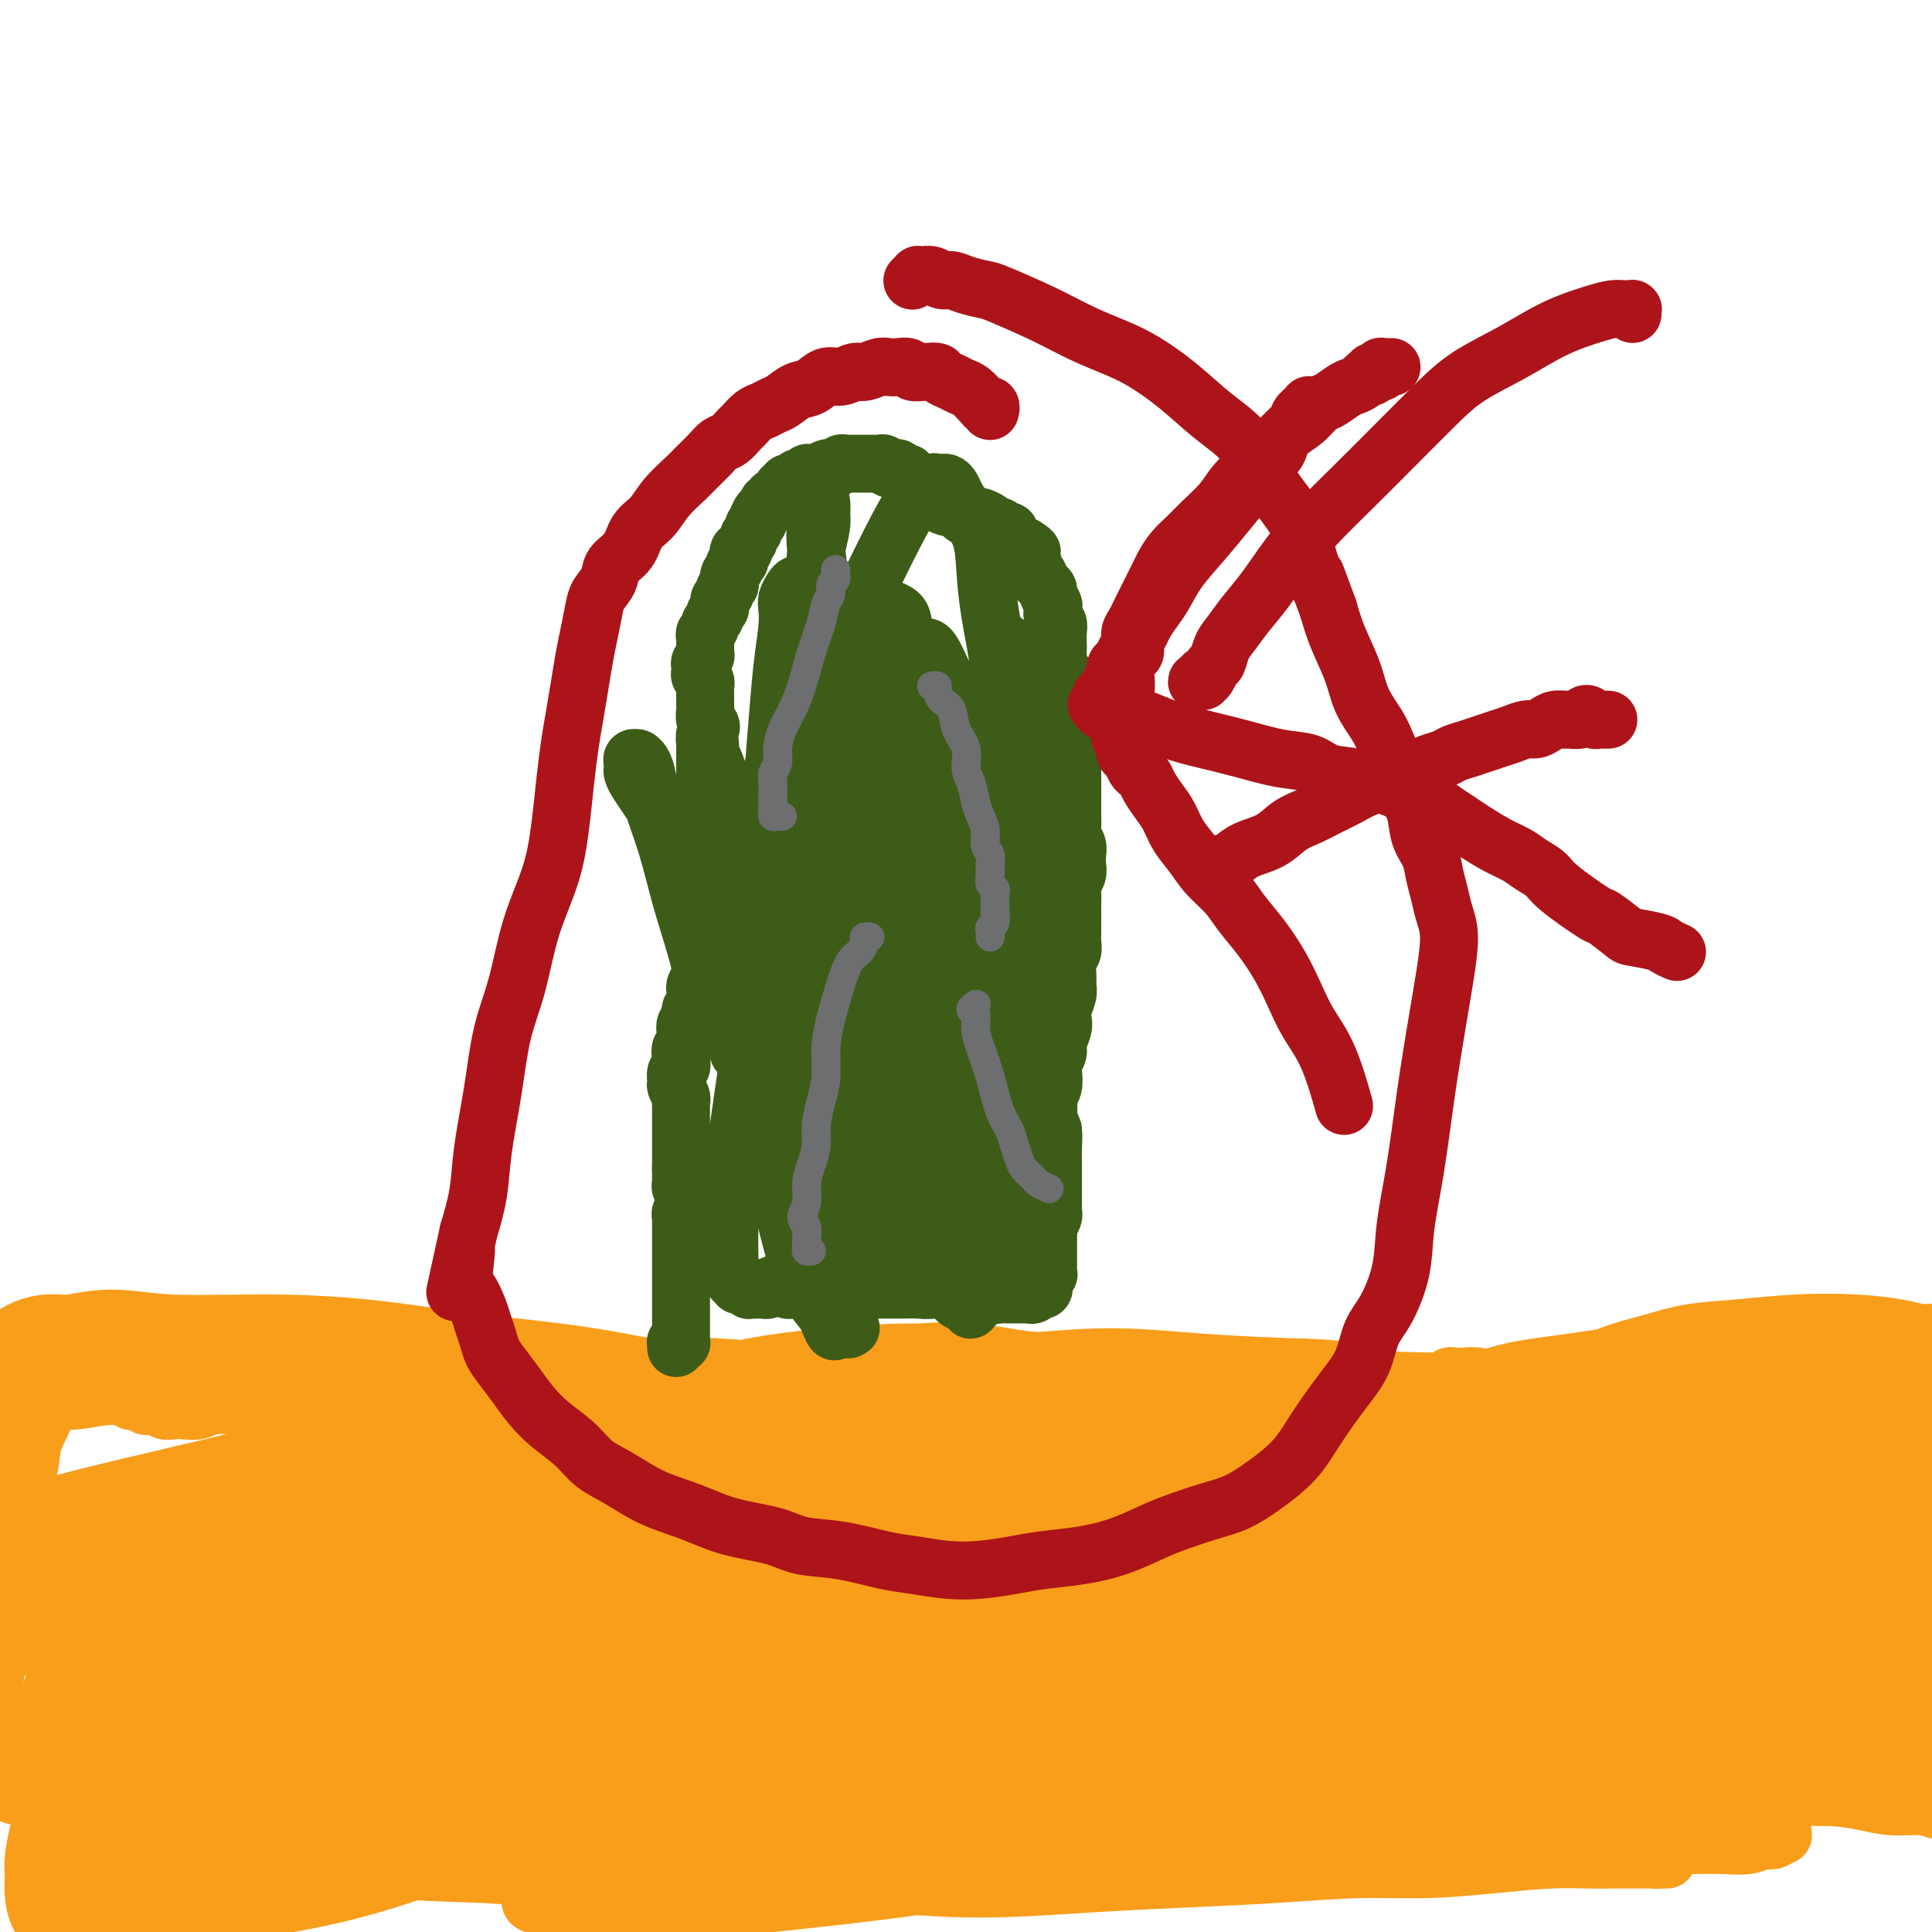 <svg viewBox='0 0 400 400' version='1.1' xmlns='http://www.w3.org/2000/svg' xmlns:xlink='http://www.w3.org/1999/xlink'><g fill='none' stroke='#F99E1B' stroke-width='12' stroke-linecap='round' stroke-linejoin='round'><path d='M2,289c-0.007,-0.002 -0.014,-0.005 0,0c0.014,0.005 0.050,0.016 0,0c-0.050,-0.016 -0.187,-0.061 0,0c0.187,0.061 0.696,0.228 1,0c0.304,-0.228 0.403,-0.849 1,-1c0.597,-0.151 1.693,0.170 3,0c1.307,-0.170 2.826,-0.830 4,-1c1.174,-0.170 2.004,0.151 3,0c0.996,-0.151 2.160,-0.772 3,-1c0.840,-0.228 1.357,-0.061 2,0c0.643,0.061 1.413,0.016 2,0c0.587,-0.016 0.990,-0.004 2,0c1.010,0.004 2.628,0.001 4,0c1.372,-0.001 2.498,-0.000 4,0c1.502,0.000 3.380,-0.001 5,0c1.620,0.001 2.983,0.004 5,0c2.017,-0.004 4.687,-0.016 7,0c2.313,0.016 4.270,0.061 7,0c2.730,-0.061 6.233,-0.228 10,0c3.767,0.228 7.799,0.849 12,1c4.201,0.151 8.572,-0.170 12,0c3.428,0.170 5.915,0.829 8,1c2.085,0.171 3.770,-0.146 5,0c1.230,0.146 2.006,0.756 3,1c0.994,0.244 2.206,0.122 3,0c0.794,-0.122 1.171,-0.244 2,0c0.829,0.244 2.109,0.854 3,1c0.891,0.146 1.391,-0.172 2,0c0.609,0.172 1.326,0.835 2,1c0.674,0.165 1.306,-0.166 2,0c0.694,0.166 1.450,0.829 2,1c0.550,0.171 0.892,-0.150 1,0c0.108,0.150 -0.019,0.772 0,1c0.019,0.228 0.183,0.061 0,0c-0.183,-0.061 -0.714,-0.015 -1,0c-0.286,0.015 -0.327,0.001 -1,0c-0.673,-0.001 -1.977,0.011 -3,0c-1.023,-0.011 -1.764,-0.045 -3,0c-1.236,0.045 -2.967,0.170 -5,0c-2.033,-0.170 -4.368,-0.634 -7,-1c-2.632,-0.366 -5.559,-0.634 -8,-1c-2.441,-0.366 -4.394,-0.829 -6,-1c-1.606,-0.171 -2.864,-0.050 -4,0c-1.136,0.050 -2.150,0.027 -3,0c-0.850,-0.027 -1.536,-0.060 -2,0c-0.464,0.060 -0.707,0.212 -1,0c-0.293,-0.212 -0.637,-0.789 -1,-1c-0.363,-0.211 -0.746,-0.057 -1,0c-0.254,0.057 -0.378,0.015 0,0c0.378,-0.015 1.259,-0.005 2,0c0.741,0.005 1.342,0.004 2,0c0.658,-0.004 1.374,-0.012 2,0c0.626,0.012 1.162,0.045 2,0c0.838,-0.045 1.980,-0.166 4,0c2.020,0.166 4.920,0.619 8,1c3.080,0.381 6.339,0.691 10,1c3.661,0.309 7.724,0.619 11,1c3.276,0.381 5.767,0.833 8,1c2.233,0.167 4.210,0.048 6,0c1.790,-0.048 3.395,-0.024 5,0'/><path d='M136,293c10.632,0.707 8.212,0.974 8,1c-0.212,0.026 1.786,-0.189 3,0c1.214,0.189 1.646,0.782 2,1c0.354,0.218 0.630,0.059 1,0c0.370,-0.059 0.832,-0.020 1,0c0.168,0.020 0.041,0.019 0,0c-0.041,-0.019 0.003,-0.058 0,0c-0.003,0.058 -0.054,0.211 0,0c0.054,-0.211 0.214,-0.787 0,-1c-0.214,-0.213 -0.801,-0.062 -1,0c-0.199,0.062 -0.008,0.035 0,0c0.008,-0.035 -0.165,-0.077 0,0c0.165,0.077 0.669,0.272 1,0c0.331,-0.272 0.488,-1.011 1,-1c0.512,0.011 1.379,0.774 3,1c1.621,0.226 3.997,-0.083 6,0c2.003,0.083 3.633,0.558 6,1c2.367,0.442 5.471,0.850 8,1c2.529,0.150 4.482,0.041 6,0c1.518,-0.041 2.602,-0.015 4,0c1.398,0.015 3.112,0.019 5,0c1.888,-0.019 3.950,-0.061 6,0c2.050,0.061 4.086,0.227 6,0c1.914,-0.227 3.705,-0.845 5,-1c1.295,-0.155 2.095,0.155 3,0c0.905,-0.155 1.915,-0.774 3,-1c1.085,-0.226 2.245,-0.060 3,0c0.755,0.060 1.106,0.012 2,0c0.894,-0.012 2.330,0.011 3,0c0.670,-0.011 0.572,-0.055 1,0c0.428,0.055 1.380,0.208 2,0c0.620,-0.208 0.908,-0.776 1,-1c0.092,-0.224 -0.012,-0.105 0,0c0.012,0.105 0.140,0.195 0,0c-0.140,-0.195 -0.550,-0.676 -1,-1c-0.450,-0.324 -0.941,-0.491 -2,-1c-1.059,-0.509 -2.685,-1.360 -5,-2c-2.315,-0.640 -5.319,-1.070 -9,-2c-3.681,-0.930 -8.039,-2.361 -12,-3c-3.961,-0.639 -7.526,-0.488 -11,0c-3.474,0.488 -6.857,1.312 -10,2c-3.143,0.688 -6.046,1.241 -9,2c-2.954,0.759 -5.958,1.724 -8,2c-2.042,0.276 -3.122,-0.137 -4,0c-0.878,0.137 -1.553,0.825 -2,1c-0.447,0.175 -0.667,-0.163 -1,0c-0.333,0.163 -0.779,0.828 -1,1c-0.221,0.172 -0.218,-0.150 0,0c0.218,0.150 0.652,0.772 1,1c0.348,0.228 0.610,0.061 1,0c0.390,-0.061 0.909,-0.017 1,0c0.091,0.017 -0.247,0.008 0,0c0.247,-0.008 1.080,-0.016 2,0c0.920,0.016 1.927,0.056 3,0c1.073,-0.056 2.212,-0.207 4,0c1.788,0.207 4.225,0.774 7,1c2.775,0.226 5.887,0.113 9,0'/><path d='M178,294c6.324,0.447 8.635,0.063 12,0c3.365,-0.063 7.785,0.193 12,0c4.215,-0.193 8.224,-0.836 12,-1c3.776,-0.164 7.319,0.152 11,0c3.681,-0.152 7.500,-0.773 10,-1c2.500,-0.227 3.682,-0.061 5,0c1.318,0.061 2.774,0.016 4,0c1.226,-0.016 2.224,-0.004 3,0c0.776,0.004 1.332,0.001 2,0c0.668,-0.001 1.448,-0.000 2,0c0.552,0.000 0.877,-0.000 1,0c0.123,0.000 0.044,0.002 0,0c-0.044,-0.002 -0.053,-0.007 0,0c0.053,0.007 0.170,0.025 0,0c-0.170,-0.025 -0.626,-0.092 -1,0c-0.374,0.092 -0.667,0.345 -1,0c-0.333,-0.345 -0.707,-1.287 -2,-2c-1.293,-0.713 -3.505,-1.197 -7,-2c-3.495,-0.803 -8.273,-1.924 -13,-3c-4.727,-1.076 -9.404,-2.106 -14,-3c-4.596,-0.894 -9.111,-1.652 -13,-2c-3.889,-0.348 -7.151,-0.286 -10,0c-2.849,0.286 -5.285,0.794 -6,1c-0.715,0.206 0.292,0.108 0,0c-0.292,-0.108 -1.882,-0.225 -3,0c-1.118,0.225 -1.765,0.793 -2,1c-0.235,0.207 -0.058,0.054 0,0c0.058,-0.054 -0.004,-0.011 0,0c0.004,0.011 0.075,-0.012 0,0c-0.075,0.012 -0.296,0.059 0,0c0.296,-0.059 1.110,-0.224 2,0c0.890,0.224 1.856,0.837 3,1c1.144,0.163 2.465,-0.124 4,0c1.535,0.124 3.284,0.661 6,1c2.716,0.339 6.400,0.482 10,1c3.600,0.518 7.115,1.411 11,2c3.885,0.589 8.139,0.875 12,1c3.861,0.125 7.330,0.090 11,0c3.670,-0.090 7.540,-0.235 11,0c3.460,0.235 6.509,0.851 9,1c2.491,0.149 4.423,-0.170 6,0c1.577,0.170 2.800,0.830 4,1c1.200,0.170 2.376,-0.151 3,0c0.624,0.151 0.695,0.772 1,1c0.305,0.228 0.845,0.062 1,0c0.155,-0.062 -0.076,-0.019 0,0c0.076,0.019 0.460,0.015 0,0c-0.460,-0.015 -1.765,-0.042 -3,0c-1.235,0.042 -2.402,0.153 -5,0c-2.598,-0.153 -6.629,-0.571 -12,-1c-5.371,-0.429 -12.082,-0.871 -19,-1c-6.918,-0.129 -14.041,0.053 -21,0c-6.959,-0.053 -13.753,-0.343 -20,-1c-6.247,-0.657 -11.948,-1.683 -17,-2c-5.052,-0.317 -9.457,0.073 -14,0c-4.543,-0.073 -9.226,-0.611 -13,-1c-3.774,-0.389 -6.641,-0.630 -9,-1c-2.359,-0.370 -4.212,-0.869 -6,-1c-1.788,-0.131 -3.511,0.105 -5,0c-1.489,-0.105 -2.745,-0.553 -4,-1'/><path d='M126,282c-22.931,-1.238 -7.257,-0.332 -2,0c5.257,0.332 0.098,0.089 -2,0c-2.098,-0.089 -1.137,-0.024 -1,0c0.137,0.024 -0.552,0.006 -1,0c-0.448,-0.006 -0.655,-0.002 -1,0c-0.345,0.002 -0.826,0.000 -1,0c-0.174,-0.000 -0.040,-0.000 0,0c0.040,0.000 -0.013,0.000 0,0c0.013,-0.000 0.093,-0.001 0,0c-0.093,0.001 -0.361,0.004 0,0c0.361,-0.004 1.349,-0.016 2,0c0.651,0.016 0.966,0.060 2,0c1.034,-0.060 2.789,-0.222 5,0c2.211,0.222 4.878,0.829 8,1c3.122,0.171 6.699,-0.095 11,0c4.301,0.095 9.325,0.551 14,1c4.675,0.449 9.001,0.891 13,1c3.999,0.109 7.672,-0.115 11,0c3.328,0.115 6.310,0.571 10,1c3.690,0.429 8.087,0.833 11,1c2.913,0.167 4.341,0.096 6,0c1.659,-0.096 3.550,-0.218 6,0c2.450,0.218 5.458,0.776 8,1c2.542,0.224 4.617,0.114 6,0c1.383,-0.114 2.073,-0.230 3,0c0.927,0.230 2.090,0.808 3,1c0.910,0.192 1.568,-0.001 2,0c0.432,0.001 0.638,0.197 1,0c0.362,-0.197 0.879,-0.785 1,-1c0.121,-0.215 -0.153,-0.056 0,0c0.153,0.056 0.734,0.010 1,0c0.266,-0.010 0.217,0.016 0,0c-0.217,-0.016 -0.601,-0.073 -1,0c-0.399,0.073 -0.814,0.278 -2,0c-1.186,-0.278 -3.143,-1.039 -6,-2c-2.857,-0.961 -6.613,-2.123 -11,-3c-4.387,-0.877 -9.404,-1.469 -15,-2c-5.596,-0.531 -11.772,-1.001 -18,-1c-6.228,0.001 -12.507,0.474 -18,1c-5.493,0.526 -10.199,1.107 -15,2c-4.801,0.893 -9.699,2.099 -14,3c-4.301,0.901 -8.007,1.498 -11,2c-2.993,0.502 -5.274,0.909 -7,1c-1.726,0.091 -2.897,-0.133 -4,0c-1.103,0.133 -2.139,0.623 -3,1c-0.861,0.377 -1.547,0.641 -2,1c-0.453,0.359 -0.672,0.814 -1,1c-0.328,0.186 -0.763,0.102 -1,0c-0.237,-0.102 -0.274,-0.224 0,0c0.274,0.224 0.861,0.792 1,1c0.139,0.208 -0.170,0.057 0,0c0.170,-0.057 0.819,-0.018 1,0c0.181,0.018 -0.106,0.016 0,0c0.106,-0.016 0.606,-0.046 1,0c0.394,0.046 0.683,0.166 1,0c0.317,-0.166 0.662,-0.619 1,-1c0.338,-0.381 0.669,-0.691 1,-1'/><path d='M119,291c1.137,-0.377 1.478,-0.819 2,-1c0.522,-0.181 1.223,-0.101 2,0c0.777,0.101 1.628,0.223 3,0c1.372,-0.223 3.263,-0.791 5,-1c1.737,-0.209 3.319,-0.060 5,0c1.681,0.060 3.459,0.030 5,0c1.541,-0.030 2.843,-0.061 4,0c1.157,0.061 2.168,0.212 3,0c0.832,-0.212 1.485,-0.789 2,-1c0.515,-0.211 0.891,-0.055 1,0c0.109,0.055 -0.049,0.011 0,0c0.049,-0.011 0.304,0.011 0,0c-0.304,-0.011 -1.167,-0.055 -2,0c-0.833,0.055 -1.635,0.210 -3,0c-1.365,-0.210 -3.292,-0.786 -6,-1c-2.708,-0.214 -6.198,-0.068 -10,0c-3.802,0.068 -7.918,0.056 -12,0c-4.082,-0.056 -8.131,-0.156 -12,0c-3.869,0.156 -7.559,0.567 -11,1c-3.441,0.433 -6.635,0.886 -10,1c-3.365,0.114 -6.902,-0.113 -10,0c-3.098,0.113 -5.757,0.565 -8,1c-2.243,0.435 -4.070,0.852 -6,1c-1.930,0.148 -3.963,0.026 -6,0c-2.037,-0.026 -4.078,0.045 -6,0c-1.922,-0.045 -3.723,-0.207 -5,0c-1.277,0.207 -2.029,0.784 -3,1c-0.971,0.216 -2.162,0.072 -3,0c-0.838,-0.072 -1.324,-0.071 -2,0c-0.676,0.071 -1.543,0.211 -2,0c-0.457,-0.211 -0.504,-0.775 -1,-1c-0.496,-0.225 -1.443,-0.112 -2,0c-0.557,0.112 -0.726,0.222 -1,0c-0.274,-0.222 -0.655,-0.777 -1,-1c-0.345,-0.223 -0.654,-0.112 -1,0c-0.346,0.112 -0.727,0.227 -1,0c-0.273,-0.227 -0.436,-0.797 -1,-1c-0.564,-0.203 -1.528,-0.040 -2,0c-0.472,0.040 -0.451,-0.042 -1,0c-0.549,0.042 -1.668,0.207 -2,0c-0.332,-0.207 0.122,-0.787 0,-1c-0.122,-0.213 -0.820,-0.061 -1,0c-0.180,0.061 0.157,0.030 0,0c-0.157,-0.030 -0.809,-0.061 -1,0c-0.191,0.061 0.078,0.212 0,0c-0.078,-0.212 -0.502,-0.789 -1,-1c-0.498,-0.211 -1.070,-0.057 -1,0c0.070,0.057 0.781,0.015 1,0c0.219,-0.015 -0.056,-0.004 0,0c0.056,0.004 0.442,0.001 1,0c0.558,-0.001 1.286,-0.001 2,0c0.714,0.001 1.413,0.004 2,0c0.587,-0.004 1.062,-0.016 2,0c0.938,0.016 2.338,0.060 4,0c1.662,-0.060 3.584,-0.226 6,0c2.416,0.226 5.324,0.842 9,1c3.676,0.158 8.119,-0.143 13,0c4.881,0.143 10.199,0.731 16,1c5.801,0.269 12.086,0.220 18,0c5.914,-0.220 11.457,-0.610 17,-1'/><path d='M108,288c17.110,0.216 14.885,0.255 18,0c3.115,-0.255 11.569,-0.804 17,-1c5.431,-0.196 7.840,-0.039 11,0c3.160,0.039 7.071,-0.041 10,0c2.929,0.041 4.876,0.203 7,0c2.124,-0.203 4.425,-0.772 6,-1c1.575,-0.228 2.423,-0.114 3,0c0.577,0.114 0.884,0.227 1,0c0.116,-0.227 0.042,-0.793 0,-1c-0.042,-0.207 -0.053,-0.056 0,0c0.053,0.056 0.171,0.015 0,0c-0.171,-0.015 -0.629,-0.004 -1,0c-0.371,0.004 -0.654,0.001 -1,0c-0.346,-0.001 -0.754,-0.000 -1,0c-0.246,0.000 -0.331,0.000 -1,0c-0.669,-0.000 -1.923,-0.000 -3,0c-1.077,0.000 -1.977,-0.000 -3,0c-1.023,0.000 -2.169,0.000 -3,0c-0.831,-0.000 -1.347,-0.000 -2,0c-0.653,0.000 -1.443,0.000 -2,0c-0.557,-0.000 -0.880,-0.001 -1,0c-0.120,0.001 -0.038,0.004 0,0c0.038,-0.004 0.030,-0.016 0,0c-0.030,0.016 -0.083,0.060 0,0c0.083,-0.060 0.300,-0.223 1,0c0.700,0.223 1.882,0.833 3,1c1.118,0.167 2.173,-0.110 4,0c1.827,0.110 4.427,0.608 7,1c2.573,0.392 5.120,0.678 9,1c3.880,0.322 9.094,0.679 14,1c4.906,0.321 9.506,0.607 14,1c4.494,0.393 8.883,0.894 13,1c4.117,0.106 7.963,-0.182 11,0c3.037,0.182 5.267,0.834 8,1c2.733,0.166 5.971,-0.153 9,0c3.029,0.153 5.849,0.777 8,1c2.151,0.223 3.632,0.046 5,0c1.368,-0.046 2.621,0.040 4,0c1.379,-0.040 2.883,-0.207 4,0c1.117,0.207 1.847,0.789 3,1c1.153,0.211 2.729,0.053 4,0c1.271,-0.053 2.235,0.001 3,0c0.765,-0.001 1.329,-0.057 2,0c0.671,0.057 1.448,0.226 2,0c0.552,-0.226 0.879,-0.848 1,-1c0.121,-0.152 0.037,0.167 0,0c-0.037,-0.167 -0.027,-0.821 0,-1c0.027,-0.179 0.071,0.118 0,0c-0.071,-0.118 -0.257,-0.651 -1,-1c-0.743,-0.349 -2.044,-0.514 -3,-1c-0.956,-0.486 -1.567,-1.294 -3,-2c-1.433,-0.706 -3.688,-1.311 -6,-2c-2.312,-0.689 -4.680,-1.464 -7,-2c-2.320,-0.536 -4.591,-0.834 -7,-1c-2.409,-0.166 -4.956,-0.198 -7,0c-2.044,0.198 -3.584,0.628 -5,1c-1.416,0.372 -2.708,0.686 -4,1'/><path d='M249,285c-3.889,0.397 -2.111,0.890 -2,1c0.111,0.110 -1.444,-0.164 -2,0c-0.556,0.164 -0.113,0.766 0,1c0.113,0.234 -0.105,0.102 0,0c0.105,-0.102 0.531,-0.172 1,0c0.469,0.172 0.979,0.586 2,1c1.021,0.414 2.552,0.829 4,1c1.448,0.171 2.812,0.098 5,0c2.188,-0.098 5.200,-0.220 8,0c2.800,0.220 5.390,0.781 8,1c2.610,0.219 5.242,0.096 8,0c2.758,-0.096 5.642,-0.165 8,0c2.358,0.165 4.188,0.565 6,1c1.812,0.435 3.605,0.904 5,1c1.395,0.096 2.393,-0.181 4,0c1.607,0.181 3.823,0.819 6,1c2.177,0.181 4.313,-0.095 6,0c1.687,0.095 2.923,0.561 4,1c1.077,0.439 1.994,0.850 3,1c1.006,0.150 2.101,0.040 3,0c0.899,-0.040 1.604,-0.011 2,0c0.396,0.011 0.484,0.003 1,0c0.516,-0.003 1.459,-0.001 2,0c0.541,0.001 0.681,-0.000 1,0c0.319,0.000 0.819,0.001 1,0c0.181,-0.001 0.043,-0.003 0,0c-0.043,0.003 0.008,0.011 0,0c-0.008,-0.011 -0.076,-0.043 0,0c0.076,0.043 0.297,0.160 0,0c-0.297,-0.160 -1.111,-0.596 -2,-1c-0.889,-0.404 -1.854,-0.776 -3,-1c-1.146,-0.224 -2.474,-0.298 -4,-1c-1.526,-0.702 -3.252,-2.030 -5,-3c-1.748,-0.970 -3.519,-1.580 -5,-2c-1.481,-0.420 -2.674,-0.648 -4,-1c-1.326,-0.352 -2.786,-0.826 -4,-1c-1.214,-0.174 -2.182,-0.046 -3,0c-0.818,0.046 -1.485,0.011 -2,0c-0.515,-0.011 -0.876,0.001 -1,0c-0.124,-0.001 -0.010,-0.015 0,0c0.010,0.015 -0.083,0.060 0,0c0.083,-0.060 0.344,-0.226 1,0c0.656,0.226 1.708,0.844 3,1c1.292,0.156 2.823,-0.151 5,0c2.177,0.151 5.000,0.758 8,1c3.000,0.242 6.176,0.117 9,0c2.824,-0.117 5.297,-0.228 8,0c2.703,0.228 5.637,0.793 8,1c2.363,0.207 4.154,0.055 6,0c1.846,-0.055 3.747,-0.015 5,0c1.253,0.015 1.856,0.004 3,0c1.144,-0.004 2.827,-0.001 4,0c1.173,0.001 1.836,0.001 3,0c1.164,-0.001 2.829,-0.002 4,0c1.171,0.002 1.847,0.007 3,0c1.153,-0.007 2.783,-0.026 4,0c1.217,0.026 2.019,0.095 3,0c0.981,-0.095 2.139,-0.355 4,-1c1.861,-0.645 4.424,-1.674 7,-3c2.576,-1.326 5.165,-2.950 7,-4c1.835,-1.050 2.918,-1.525 4,-2'/><path d='M399,278c3.899,-1.710 2.646,-0.983 2,-1c-0.646,-0.017 -0.684,-0.776 -1,-1c-0.316,-0.224 -0.909,0.087 -2,0c-1.091,-0.087 -2.680,-0.571 -5,-1c-2.320,-0.429 -5.370,-0.802 -9,-1c-3.630,-0.198 -7.838,-0.219 -12,0c-4.162,0.219 -8.276,0.678 -12,1c-3.724,0.322 -7.056,0.506 -10,1c-2.944,0.494 -5.499,1.299 -8,2c-2.501,0.701 -4.947,1.297 -7,2c-2.053,0.703 -3.713,1.513 -5,2c-1.287,0.487 -2.201,0.652 -3,1c-0.799,0.348 -1.482,0.878 -2,1c-0.518,0.122 -0.872,-0.164 -1,0c-0.128,0.164 -0.032,0.777 0,1c0.032,0.223 -0.000,0.057 0,0c0.000,-0.057 0.033,-0.004 0,0c-0.033,0.004 -0.131,-0.040 0,0c0.131,0.040 0.492,0.166 1,0c0.508,-0.166 1.164,-0.623 2,-1c0.836,-0.377 1.853,-0.676 3,-1c1.147,-0.324 2.423,-0.675 4,-1c1.577,-0.325 3.455,-0.623 6,-1c2.545,-0.377 5.759,-0.833 9,-1c3.241,-0.167 6.510,-0.044 10,0c3.490,0.044 7.200,0.011 10,0c2.800,-0.011 4.690,0.001 6,0c1.310,-0.001 2.042,-0.014 3,0c0.958,0.014 2.144,0.056 3,0c0.856,-0.056 1.384,-0.211 2,0c0.616,0.211 1.320,0.788 2,1c0.680,0.212 1.338,0.061 2,0c0.662,-0.061 1.330,-0.030 2,0c0.670,0.030 1.342,0.061 2,0c0.658,-0.061 1.300,-0.212 2,0c0.700,0.212 1.456,0.789 2,1c0.544,0.211 0.876,0.057 1,0c0.124,-0.057 0.042,-0.015 0,0c-0.042,0.015 -0.042,0.005 0,0c0.042,-0.005 0.125,-0.004 0,0c-0.125,0.004 -0.459,0.012 -1,0c-0.541,-0.012 -1.288,-0.043 -3,0c-1.712,0.043 -4.388,0.161 -8,0c-3.612,-0.161 -8.160,-0.602 -13,-1c-4.840,-0.398 -9.972,-0.752 -15,-1c-5.028,-0.248 -9.954,-0.390 -15,0c-5.046,0.390 -10.214,1.312 -15,2c-4.786,0.688 -9.189,1.143 -13,2c-3.811,0.857 -7.030,2.117 -10,3c-2.970,0.883 -5.692,1.388 -8,2c-2.308,0.612 -4.201,1.329 -6,2c-1.799,0.671 -3.503,1.294 -5,2c-1.497,0.706 -2.788,1.493 -4,2c-1.212,0.507 -2.345,0.734 -3,1c-0.655,0.266 -0.830,0.572 -1,1c-0.170,0.428 -0.334,0.980 0,1c0.334,0.020 1.167,-0.490 2,-1'/><path d='M278,297c-4.841,1.995 0.557,0.482 3,0c2.443,-0.482 1.932,0.067 3,0c1.068,-0.067 3.715,-0.750 6,-1c2.285,-0.250 4.207,-0.067 7,0c2.793,0.067 6.458,0.017 10,0c3.542,-0.017 6.961,-0.001 10,0c3.039,0.001 5.699,-0.014 8,0c2.301,0.014 4.243,0.057 6,0c1.757,-0.057 3.329,-0.212 5,0c1.671,0.212 3.441,0.793 5,1c1.559,0.207 2.908,0.041 4,0c1.092,-0.041 1.927,0.042 3,0c1.073,-0.042 2.382,-0.208 3,0c0.618,0.208 0.544,0.792 1,1c0.456,0.208 1.444,0.041 2,0c0.556,-0.041 0.682,0.045 1,0c0.318,-0.045 0.828,-0.222 1,0c0.172,0.222 0.006,0.843 0,1c-0.006,0.157 0.149,-0.150 0,0c-0.149,0.150 -0.602,0.758 -1,1c-0.398,0.242 -0.739,0.117 -1,0c-0.261,-0.117 -0.440,-0.225 -1,0c-0.560,0.225 -1.501,0.785 -3,1c-1.499,0.215 -3.557,0.085 -6,0c-2.443,-0.085 -5.272,-0.125 -9,0c-3.728,0.125 -8.355,0.416 -12,1c-3.645,0.584 -6.307,1.463 -9,2c-2.693,0.537 -5.417,0.732 -8,1c-2.583,0.268 -5.024,0.608 -7,1c-1.976,0.392 -3.486,0.837 -5,1c-1.514,0.163 -3.033,0.043 -4,0c-0.967,-0.043 -1.383,-0.008 -2,0c-0.617,0.008 -1.434,-0.012 -2,0c-0.566,0.012 -0.882,0.056 -1,0c-0.118,-0.056 -0.039,-0.211 0,0c0.039,0.211 0.037,0.789 0,1c-0.037,0.211 -0.111,0.057 0,0c0.111,-0.057 0.405,-0.015 1,0c0.595,0.015 1.489,0.003 2,0c0.511,-0.003 0.639,0.002 1,0c0.361,-0.002 0.955,-0.012 2,0c1.045,0.012 2.540,0.045 4,0c1.460,-0.045 2.885,-0.170 5,0c2.115,0.170 4.919,0.633 8,1c3.081,0.367 6.437,0.638 9,1c2.563,0.362 4.332,0.815 6,1c1.668,0.185 3.234,0.101 5,0c1.766,-0.101 3.733,-0.219 5,0c1.267,0.219 1.836,0.777 3,1c1.164,0.223 2.925,0.113 4,0c1.075,-0.113 1.466,-0.227 2,0c0.534,0.227 1.212,0.797 2,1c0.788,0.203 1.687,0.041 2,0c0.313,-0.041 0.039,0.041 0,0c-0.039,-0.041 0.157,-0.205 0,0c-0.157,0.205 -0.667,0.780 -1,1c-0.333,0.220 -0.490,0.084 -1,0c-0.510,-0.084 -1.374,-0.115 -3,0c-1.626,0.115 -4.015,0.377 -7,0c-2.985,-0.377 -6.567,-1.393 -11,-2c-4.433,-0.607 -9.716,-0.803 -15,-1'/><path d='M308,311c-8.626,-0.520 -12.190,-0.819 -17,-1c-4.810,-0.181 -10.864,-0.245 -17,0c-6.136,0.245 -12.353,0.798 -18,1c-5.647,0.202 -10.724,0.054 -16,0c-5.276,-0.054 -10.753,-0.015 -16,0c-5.247,0.015 -10.265,0.004 -15,0c-4.735,-0.004 -9.187,-0.001 -13,0c-3.813,0.001 -6.986,0.000 -10,0c-3.014,-0.000 -5.869,-0.000 -8,0c-2.131,0.000 -3.538,0.000 -5,0c-1.462,-0.000 -2.978,0.000 -4,0c-1.022,-0.000 -1.550,-0.000 -2,0c-0.450,0.000 -0.824,0.000 -1,0c-0.176,-0.000 -0.155,-0.001 0,0c0.155,0.001 0.445,0.003 1,0c0.555,-0.003 1.374,-0.010 2,0c0.626,0.010 1.059,0.037 2,0c0.941,-0.037 2.390,-0.137 4,0c1.610,0.137 3.381,0.512 6,1c2.619,0.488 6.088,1.090 10,2c3.912,0.910 8.269,2.128 13,3c4.731,0.872 9.837,1.399 15,2c5.163,0.601 10.384,1.275 16,2c5.616,0.725 11.629,1.500 17,2c5.371,0.500 10.100,0.726 15,1c4.900,0.274 9.970,0.598 14,1c4.030,0.402 7.019,0.882 10,1c2.981,0.118 5.954,-0.126 8,0c2.046,0.126 3.165,0.622 5,1c1.835,0.378 4.387,0.637 6,1c1.613,0.363 2.286,0.829 3,1c0.714,0.171 1.467,0.046 2,0c0.533,-0.046 0.846,-0.013 1,0c0.154,0.013 0.151,0.008 0,0c-0.151,-0.008 -0.449,-0.017 -1,0c-0.551,0.017 -1.355,0.059 -3,0c-1.645,-0.059 -4.130,-0.220 -8,0c-3.870,0.220 -9.125,0.821 -15,1c-5.875,0.179 -12.371,-0.066 -19,0c-6.629,0.066 -13.392,0.441 -20,1c-6.608,0.559 -13.060,1.302 -20,2c-6.940,0.698 -14.369,1.350 -21,2c-6.631,0.650 -12.465,1.299 -19,2c-6.535,0.701 -13.770,1.456 -20,2c-6.230,0.544 -11.453,0.879 -16,1c-4.547,0.121 -8.416,0.029 -12,0c-3.584,-0.029 -6.883,0.006 -10,0c-3.117,-0.006 -6.051,-0.054 -8,0c-1.949,0.054 -2.914,0.211 -4,0c-1.086,-0.211 -2.293,-0.789 -3,-1c-0.707,-0.211 -0.913,-0.057 -1,0c-0.087,0.057 -0.054,0.015 0,0c0.054,-0.015 0.130,-0.004 0,0c-0.130,0.004 -0.466,0.001 0,0c0.466,-0.001 1.733,-0.001 3,0'/><path d='M119,339c-4.873,-0.138 0.444,0.016 3,0c2.556,-0.016 2.350,-0.201 4,0c1.650,0.201 5.157,0.787 9,1c3.843,0.213 8.021,0.054 13,0c4.979,-0.054 10.758,-0.004 17,0c6.242,0.004 12.948,-0.037 19,0c6.052,0.037 11.449,0.153 17,0c5.551,-0.153 11.256,-0.573 16,-1c4.744,-0.427 8.528,-0.861 15,-1c6.472,-0.139 15.633,0.015 20,0c4.367,-0.015 3.941,-0.200 5,0c1.059,0.200 3.604,0.786 5,1c1.396,0.214 1.642,0.057 2,0c0.358,-0.057 0.827,-0.014 1,0c0.173,0.014 0.049,-0.002 0,0c-0.049,0.002 -0.023,0.021 0,0c0.023,-0.021 0.041,-0.080 0,0c-0.041,0.080 -0.143,0.301 -1,0c-0.857,-0.301 -2.471,-1.124 -5,-2c-2.529,-0.876 -5.973,-1.805 -11,-3c-5.027,-1.195 -11.638,-2.657 -19,-4c-7.362,-1.343 -15.473,-2.566 -24,-3c-8.527,-0.434 -17.468,-0.078 -27,0c-9.532,0.078 -19.656,-0.123 -29,0c-9.344,0.123 -17.907,0.568 -25,1c-7.093,0.432 -12.716,0.851 -19,1c-6.284,0.149 -13.227,0.030 -19,0c-5.773,-0.030 -10.374,0.031 -14,0c-3.626,-0.031 -6.275,-0.153 -9,0c-2.725,0.153 -5.526,0.581 -7,1c-1.474,0.419 -1.621,0.830 -2,1c-0.379,0.170 -0.989,0.099 -1,0c-0.011,-0.099 0.578,-0.227 1,0c0.422,0.227 0.676,0.808 1,1c0.324,0.192 0.720,-0.005 1,0c0.280,0.005 0.446,0.211 1,0c0.554,-0.211 1.495,-0.841 2,-1c0.505,-0.159 0.575,0.153 1,0c0.425,-0.153 1.206,-0.769 2,-1c0.794,-0.231 1.601,-0.076 3,0c1.399,0.076 3.389,0.073 6,0c2.611,-0.073 5.844,-0.218 10,0c4.156,0.218 9.236,0.798 15,1c5.764,0.202 12.212,0.027 19,0c6.788,-0.027 13.916,0.095 21,0c7.084,-0.095 14.124,-0.407 21,-1c6.876,-0.593 13.589,-1.465 20,-2c6.411,-0.535 12.522,-0.731 18,-1c5.478,-0.269 10.323,-0.611 15,-1c4.677,-0.389 9.185,-0.824 13,-1c3.815,-0.176 6.937,-0.094 10,0c3.063,0.094 6.069,0.201 8,0c1.931,-0.201 2.788,-0.708 4,-1c1.212,-0.292 2.778,-0.367 4,0c1.222,0.367 2.098,1.176 3,1c0.902,-0.176 1.829,-1.336 2,-2c0.171,-0.664 -0.415,-0.832 -1,-1'/><path d='M253,322c-0.404,-0.457 -1.916,-0.099 -2,0c-0.084,0.099 1.258,-0.062 -3,-3c-4.258,-2.938 -14.118,-8.653 -22,-12c-7.882,-3.347 -13.786,-4.326 -21,-5c-7.214,-0.674 -15.736,-1.042 -24,-1c-8.264,0.042 -16.268,0.494 -24,1c-7.732,0.506 -15.193,1.065 -23,2c-7.807,0.935 -15.961,2.247 -23,3c-7.039,0.753 -12.963,0.947 -19,1c-6.037,0.053 -12.187,-0.035 -17,0c-4.813,0.035 -8.290,0.195 -12,0c-3.710,-0.195 -7.652,-0.743 -11,-1c-3.348,-0.257 -6.103,-0.223 -8,0c-1.897,0.223 -2.938,0.634 -4,1c-1.062,0.366 -2.146,0.685 -3,1c-0.854,0.315 -1.479,0.624 -2,1c-0.521,0.376 -0.939,0.818 -1,1c-0.061,0.182 0.236,0.105 0,0c-0.236,-0.105 -1.003,-0.237 -1,0c0.003,0.237 0.777,0.844 1,1c0.223,0.156 -0.105,-0.139 0,0c0.105,0.139 0.643,0.713 1,1c0.357,0.287 0.533,0.287 1,0c0.467,-0.287 1.225,-0.862 2,-1c0.775,-0.138 1.568,0.159 3,0c1.432,-0.159 3.502,-0.774 6,-1c2.498,-0.226 5.422,-0.063 9,0c3.578,0.063 7.808,0.024 13,0c5.192,-0.024 11.344,-0.035 18,0c6.656,0.035 13.815,0.114 21,0c7.185,-0.114 14.397,-0.423 22,-1c7.603,-0.577 15.597,-1.423 23,-2c7.403,-0.577 14.216,-0.886 20,-1c5.784,-0.114 10.538,-0.031 16,0c5.462,0.031 11.633,0.012 17,0c5.367,-0.012 9.930,-0.018 14,0c4.070,0.018 7.647,0.058 11,0c3.353,-0.058 6.482,-0.216 9,0c2.518,0.216 4.426,0.804 6,1c1.574,0.196 2.815,0.000 4,0c1.185,-0.000 2.316,0.196 3,0c0.684,-0.196 0.922,-0.784 1,-1c0.078,-0.216 -0.005,-0.060 0,0c0.005,0.060 0.098,0.023 0,0c-0.098,-0.023 -0.387,-0.032 -1,0c-0.613,0.032 -1.549,0.104 -3,0c-1.451,-0.104 -3.418,-0.384 -7,-1c-3.582,-0.616 -8.781,-1.567 -16,-2c-7.219,-0.433 -16.458,-0.348 -26,0c-9.542,0.348 -19.386,0.958 -30,2c-10.614,1.042 -21.999,2.514 -32,4c-10.001,1.486 -18.618,2.984 -27,4c-8.382,1.016 -16.528,1.551 -23,2c-6.472,0.449 -11.270,0.813 -16,1c-4.730,0.187 -9.392,0.196 -14,0c-4.608,-0.196 -9.163,-0.599 -13,-1c-3.837,-0.401 -6.956,-0.800 -9,-1c-2.044,-0.200 -3.013,-0.200 -4,0c-0.987,0.200 -1.994,0.600 -3,1'/><path d='M30,316c-9.536,-0.048 -3.875,-0.166 -2,0c1.875,0.166 -0.034,0.618 -1,1c-0.966,0.382 -0.988,0.693 -1,1c-0.012,0.307 -0.014,0.608 0,1c0.014,0.392 0.045,0.875 0,1c-0.045,0.125 -0.164,-0.109 0,0c0.164,0.109 0.612,0.562 1,1c0.388,0.438 0.716,0.861 1,1c0.284,0.139 0.525,-0.006 1,0c0.475,0.006 1.183,0.162 2,0c0.817,-0.162 1.741,-0.642 3,-1c1.259,-0.358 2.851,-0.593 5,-1c2.149,-0.407 4.855,-0.985 8,-1c3.145,-0.015 6.731,0.531 11,1c4.269,0.469 9.222,0.859 15,1c5.778,0.141 12.382,0.033 19,0c6.618,-0.033 13.252,0.009 20,0c6.748,-0.009 13.612,-0.070 21,0c7.388,0.070 15.300,0.272 22,0c6.700,-0.272 12.187,-1.016 18,-1c5.813,0.016 11.951,0.793 18,1c6.049,0.207 12.008,-0.155 17,0c4.992,0.155 9.018,0.826 13,1c3.982,0.174 7.922,-0.150 11,0c3.078,0.150 5.294,0.772 7,1c1.706,0.228 2.902,0.061 4,0c1.098,-0.061 2.096,-0.017 3,0c0.904,0.017 1.712,0.006 2,0c0.288,-0.006 0.055,-0.006 0,0c-0.055,0.006 0.067,0.020 0,0c-0.067,-0.020 -0.323,-0.072 -1,0c-0.677,0.072 -1.775,0.268 -3,0c-1.225,-0.268 -2.576,-1.002 -5,-2c-2.424,-0.998 -5.922,-2.262 -12,-4c-6.078,-1.738 -14.734,-3.950 -23,-5c-8.266,-1.050 -16.140,-0.936 -25,-1c-8.860,-0.064 -18.707,-0.304 -28,0c-9.293,0.304 -18.031,1.154 -27,2c-8.969,0.846 -18.168,1.688 -26,2c-7.832,0.312 -14.299,0.094 -21,0c-6.701,-0.094 -13.638,-0.063 -20,0c-6.362,0.063 -12.149,0.160 -17,0c-4.851,-0.160 -8.768,-0.576 -11,-1c-2.232,-0.424 -2.781,-0.857 -4,-1c-1.219,-0.143 -3.108,0.003 -4,0c-0.892,-0.003 -0.787,-0.156 -1,0c-0.213,0.156 -0.744,0.620 -1,1c-0.256,0.380 -0.237,0.675 0,1c0.237,0.325 0.693,0.678 1,1c0.307,0.322 0.467,0.613 1,1c0.533,0.387 1.440,0.872 2,1c0.560,0.128 0.772,-0.099 1,0c0.228,0.099 0.473,0.524 1,1c0.527,0.476 1.336,1.001 2,1c0.664,-0.001 1.181,-0.530 2,-1c0.819,-0.470 1.938,-0.880 3,-1c1.062,-0.120 2.066,0.051 4,0c1.934,-0.051 4.797,-0.323 8,0c3.203,0.323 6.747,1.241 11,2c4.253,0.759 9.215,1.360 15,2c5.785,0.640 12.392,1.320 19,2'/><path d='M89,324c10.223,1.111 13.279,0.888 19,1c5.721,0.112 14.106,0.558 22,1c7.894,0.442 15.295,0.878 22,1c6.705,0.122 12.713,-0.070 19,0c6.287,0.070 12.852,0.404 19,1c6.148,0.596 11.877,1.456 17,2c5.123,0.544 9.638,0.772 14,1c4.362,0.228 8.569,0.456 12,1c3.431,0.544 6.084,1.404 8,2c1.916,0.596 3.095,0.930 4,1c0.905,0.070 1.536,-0.122 2,0c0.464,0.122 0.763,0.557 1,1c0.237,0.443 0.414,0.892 0,1c-0.414,0.108 -1.420,-0.125 -2,0c-0.580,0.125 -0.735,0.609 -2,1c-1.265,0.391 -3.639,0.688 -8,2c-4.361,1.312 -10.707,3.639 -18,6c-7.293,2.361 -15.531,4.758 -24,7c-8.469,2.242 -17.169,4.331 -26,6c-8.831,1.669 -17.792,2.920 -27,4c-9.208,1.080 -18.663,1.989 -27,3c-8.337,1.011 -15.558,2.126 -23,3c-7.442,0.874 -15.107,1.509 -22,2c-6.893,0.491 -13.013,0.839 -19,1c-5.987,0.161 -11.839,0.134 -16,0c-4.161,-0.134 -6.631,-0.375 -9,-1c-2.369,-0.625 -4.637,-1.633 -6,-2c-1.363,-0.367 -1.819,-0.092 -2,0c-0.181,0.092 -0.086,0.000 0,0c0.086,-0.000 0.163,0.091 0,0c-0.163,-0.091 -0.565,-0.364 0,0c0.565,0.364 2.099,1.366 3,2c0.901,0.634 1.169,0.901 2,1c0.831,0.099 2.225,0.032 3,0c0.775,-0.032 0.932,-0.027 2,0c1.068,0.027 3.046,0.076 5,0c1.954,-0.076 3.883,-0.276 7,0c3.117,0.276 7.423,1.029 12,2c4.577,0.971 9.424,2.159 15,3c5.576,0.841 11.879,1.336 18,2c6.121,0.664 12.059,1.499 18,2c5.941,0.501 11.886,0.669 18,1c6.114,0.331 12.397,0.826 18,1c5.603,0.174 10.526,0.029 15,0c4.474,-0.029 8.497,0.059 12,0c3.503,-0.059 6.484,-0.264 9,0c2.516,0.264 4.568,0.999 6,1c1.432,0.001 2.246,-0.731 3,-1c0.754,-0.269 1.448,-0.074 2,0c0.552,0.074 0.963,0.028 1,0c0.037,-0.028 -0.301,-0.040 -1,0c-0.699,0.040 -1.758,0.130 -3,0c-1.242,-0.130 -2.666,-0.481 -6,-1c-3.334,-0.519 -8.576,-1.207 -15,-2c-6.424,-0.793 -14.028,-1.690 -22,-2c-7.972,-0.310 -16.312,-0.031 -25,0c-8.688,0.031 -17.724,-0.184 -26,0c-8.276,0.184 -15.793,0.767 -23,1c-7.207,0.233 -14.103,0.117 -21,0'/><path d='M44,379c-17.722,0.442 -14.528,1.047 -15,1c-0.472,-0.047 -4.611,-0.746 -7,-1c-2.389,-0.254 -3.026,-0.061 -4,0c-0.974,0.061 -2.283,-0.008 -3,0c-0.717,0.008 -0.842,0.093 -1,0c-0.158,-0.093 -0.349,-0.364 0,0c0.349,0.364 1.238,1.362 2,2c0.762,0.638 1.399,0.916 2,1c0.601,0.084 1.167,-0.028 2,0c0.833,0.028 1.933,0.194 3,0c1.067,-0.194 2.103,-0.749 4,-1c1.897,-0.251 4.656,-0.198 8,0c3.344,0.198 7.272,0.540 12,1c4.728,0.460 10.256,1.036 16,2c5.744,0.964 11.706,2.315 18,3c6.294,0.685 12.921,0.705 19,1c6.079,0.295 11.609,0.865 17,1c5.391,0.135 10.642,-0.164 16,0c5.358,0.164 10.822,0.790 15,1c4.178,0.210 7.070,0.004 10,0c2.930,-0.004 5.898,0.192 8,0c2.102,-0.192 3.338,-0.774 5,-1c1.662,-0.226 3.748,-0.097 5,0c1.252,0.097 1.668,0.164 2,0c0.332,-0.164 0.579,-0.557 1,-1c0.421,-0.443 1.017,-0.936 1,-1c-0.017,-0.064 -0.645,0.300 -1,0c-0.355,-0.300 -0.435,-1.264 -1,-2c-0.565,-0.736 -1.614,-1.242 -4,-3c-2.386,-1.758 -6.108,-4.767 -12,-8c-5.892,-3.233 -13.954,-6.692 -22,-9c-8.046,-2.308 -16.075,-3.467 -25,-4c-8.925,-0.533 -18.746,-0.441 -28,0c-9.254,0.441 -17.940,1.231 -26,2c-8.060,0.769 -15.493,1.516 -21,2c-5.507,0.484 -9.087,0.706 -12,1c-2.913,0.294 -5.159,0.661 -7,1c-1.841,0.339 -3.278,0.650 -4,1c-0.722,0.350 -0.730,0.738 -1,1c-0.270,0.262 -0.803,0.399 -1,1c-0.197,0.601 -0.060,1.668 0,2c0.060,0.332 0.042,-0.069 0,0c-0.042,0.069 -0.109,0.607 0,1c0.109,0.393 0.394,0.639 1,1c0.606,0.361 1.531,0.837 2,1c0.469,0.163 0.480,0.013 1,0c0.520,-0.013 1.549,0.112 2,0c0.451,-0.112 0.324,-0.461 1,-1c0.676,-0.539 2.154,-1.268 4,-2c1.846,-0.732 4.059,-1.466 7,-2c2.941,-0.534 6.610,-0.867 11,-1c4.390,-0.133 9.500,-0.067 15,0c5.500,0.067 11.389,0.134 17,0c5.611,-0.134 10.946,-0.470 16,-1c5.054,-0.530 9.829,-1.256 14,-2c4.171,-0.744 7.738,-1.508 11,-2c3.262,-0.492 6.218,-0.712 8,-1c1.782,-0.288 2.391,-0.644 3,-1'/><path d='M128,362c6.209,-1.111 3.732,-0.888 3,-1c-0.732,-0.112 0.280,-0.559 1,-1c0.720,-0.441 1.148,-0.877 1,-1c-0.148,-0.123 -0.872,0.067 -1,0c-0.128,-0.067 0.339,-0.392 0,-1c-0.339,-0.608 -1.485,-1.499 -2,-2c-0.515,-0.501 -0.399,-0.610 -1,-1c-0.601,-0.390 -1.918,-1.060 -3,-2c-1.082,-0.940 -1.930,-2.150 -4,-4c-2.070,-1.850 -5.361,-4.339 -9,-7c-3.639,-2.661 -7.626,-5.494 -13,-8c-5.374,-2.506 -12.137,-4.686 -19,-6c-6.863,-1.314 -13.828,-1.761 -21,-2c-7.172,-0.239 -14.552,-0.271 -20,0c-5.448,0.271 -8.965,0.845 -12,1c-3.035,0.155 -5.588,-0.109 -7,0c-1.412,0.109 -1.682,0.591 -2,1c-0.318,0.409 -0.685,0.743 -1,1c-0.315,0.257 -0.580,0.436 -1,1c-0.420,0.564 -0.995,1.514 -1,2c-0.005,0.486 0.561,0.508 1,1c0.439,0.492 0.750,1.453 1,2c0.250,0.547 0.439,0.678 1,1c0.561,0.322 1.495,0.833 2,1c0.505,0.167 0.581,-0.009 1,0c0.419,0.009 1.179,0.205 2,0c0.821,-0.205 1.702,-0.810 3,-1c1.298,-0.190 3.013,0.036 5,0c1.987,-0.036 4.246,-0.333 7,0c2.754,0.333 6.001,1.294 10,2c3.999,0.706 8.749,1.155 14,2c5.251,0.845 11.005,2.087 17,3c5.995,0.913 12.233,1.498 18,2c5.767,0.502 11.064,0.923 16,1c4.936,0.077 9.510,-0.190 14,0c4.490,0.190 8.896,0.835 13,1c4.104,0.165 7.906,-0.152 11,0c3.094,0.152 5.480,0.773 7,1c1.520,0.227 2.173,0.061 3,0c0.827,-0.061 1.828,-0.016 3,0c1.172,0.016 2.515,0.003 3,0c0.485,-0.003 0.113,0.004 0,0c-0.113,-0.004 0.033,-0.020 0,0c-0.033,0.020 -0.244,0.076 -1,0c-0.756,-0.076 -2.055,-0.282 -4,-1c-1.945,-0.718 -4.535,-1.946 -9,-3c-4.465,-1.054 -10.807,-1.932 -18,-3c-7.193,-1.068 -15.239,-2.326 -24,-3c-8.761,-0.674 -18.237,-0.762 -27,-1c-8.763,-0.238 -16.812,-0.624 -23,-1c-6.188,-0.376 -10.515,-0.742 -15,-1c-4.485,-0.258 -9.129,-0.409 -13,-1c-3.871,-0.591 -6.970,-1.622 -9,-2c-2.030,-0.378 -2.993,-0.101 -4,0c-1.007,0.101 -2.060,0.027 -3,0c-0.940,-0.027 -1.769,-0.007 -2,0c-0.231,0.007 0.134,0.002 0,0c-0.134,-0.002 -0.768,-0.001 -1,0c-0.232,0.001 -0.062,0.000 0,0c0.062,-0.000 0.018,-0.000 0,0c-0.018,0.000 -0.009,0.000 0,0'/><path d='M15,332c-15.042,-0.924 -4.145,-0.232 0,0c4.145,0.232 1.540,0.006 1,0c-0.540,-0.006 0.986,0.209 2,0c1.014,-0.209 1.516,-0.842 2,-1c0.484,-0.158 0.949,0.157 2,0c1.051,-0.157 2.687,-0.788 5,-1c2.313,-0.212 5.301,-0.004 9,0c3.699,0.004 8.107,-0.195 13,0c4.893,0.195 10.269,0.785 16,1c5.731,0.215 11.815,0.057 18,0c6.185,-0.057 12.471,-0.011 18,0c5.529,0.011 10.300,-0.011 15,0c4.700,0.011 9.330,0.055 13,0c3.670,-0.055 6.382,-0.211 9,0c2.618,0.211 5.144,0.788 7,1c1.856,0.212 3.043,0.058 4,0c0.957,-0.058 1.684,-0.021 2,0c0.316,0.021 0.219,0.024 0,0c-0.219,-0.024 -0.561,-0.076 -1,0c-0.439,0.076 -0.974,0.280 -2,0c-1.026,-0.280 -2.543,-1.046 -6,-2c-3.457,-0.954 -8.855,-2.097 -15,-3c-6.145,-0.903 -13.036,-1.565 -21,-2c-7.964,-0.435 -17.001,-0.641 -25,-1c-7.999,-0.359 -14.961,-0.869 -22,-1c-7.039,-0.131 -14.156,0.118 -19,0c-4.844,-0.118 -7.416,-0.602 -10,-1c-2.584,-0.398 -5.178,-0.710 -7,-1c-1.822,-0.290 -2.870,-0.557 -4,-1c-1.130,-0.443 -2.342,-1.061 -3,-1c-0.658,0.061 -0.764,0.800 -1,1c-0.236,0.200 -0.603,-0.138 -1,0c-0.397,0.138 -0.825,0.754 -1,1c-0.175,0.246 -0.098,0.123 0,0c0.098,-0.123 0.219,-0.244 0,0c-0.219,0.244 -0.776,0.854 -1,1c-0.224,0.146 -0.115,-0.173 0,0c0.115,0.173 0.238,0.839 0,1c-0.238,0.161 -0.835,-0.181 -1,0c-0.165,0.181 0.104,0.885 0,1c-0.104,0.115 -0.579,-0.360 -1,0c-0.421,0.360 -0.786,1.556 -1,2c-0.214,0.444 -0.277,0.135 0,0c0.277,-0.135 0.892,-0.095 1,0c0.108,0.095 -0.293,0.246 0,0c0.293,-0.246 1.278,-0.889 2,-1c0.722,-0.111 1.180,0.309 2,0c0.820,-0.309 2.002,-1.348 3,-2c0.998,-0.652 1.813,-0.918 3,-1c1.187,-0.082 2.747,0.020 5,0c2.253,-0.020 5.198,-0.163 9,0c3.802,0.163 8.462,0.631 13,1c4.538,0.369 8.953,0.638 14,1c5.047,0.362 10.727,0.816 16,1c5.273,0.184 10.139,0.099 15,0c4.861,-0.099 9.715,-0.212 14,0c4.285,0.212 8.000,0.749 12,1c4.000,0.251 8.286,0.214 12,0c3.714,-0.214 6.857,-0.607 10,-1'/><path d='M140,325c20.076,0.299 10.265,-0.455 8,-1c-2.265,-0.545 3.017,-0.882 6,-1c2.983,-0.118 3.667,-0.017 5,0c1.333,0.017 3.313,-0.048 5,0c1.687,0.048 3.079,0.210 4,0c0.921,-0.210 1.372,-0.793 2,-1c0.628,-0.207 1.435,-0.038 2,0c0.565,0.038 0.890,-0.057 1,0c0.110,0.057 0.005,0.264 0,0c-0.005,-0.264 0.089,-1.000 0,-1c-0.089,0.000 -0.360,0.737 -1,1c-0.640,0.263 -1.648,0.053 -3,0c-1.352,-0.053 -3.050,0.050 -6,0c-2.950,-0.050 -7.154,-0.254 -13,0c-5.846,0.254 -13.333,0.964 -21,2c-7.667,1.036 -15.513,2.396 -23,4c-7.487,1.604 -14.615,3.452 -21,5c-6.385,1.548 -12.028,2.796 -17,4c-4.972,1.204 -9.273,2.364 -13,3c-3.727,0.636 -6.879,0.749 -9,1c-2.121,0.251 -3.211,0.642 -4,1c-0.789,0.358 -1.277,0.684 -1,1c0.277,0.316 1.321,0.621 2,1c0.679,0.379 0.994,0.832 2,1c1.006,0.168 2.701,0.051 4,0c1.299,-0.051 2.200,-0.035 3,0c0.800,0.035 1.498,0.090 3,0c1.502,-0.090 3.807,-0.324 7,0c3.193,0.324 7.273,1.208 12,2c4.727,0.792 10.101,1.493 16,2c5.899,0.507 12.324,0.819 19,1c6.676,0.181 13.605,0.230 21,0c7.395,-0.230 15.257,-0.738 23,-1c7.743,-0.262 15.367,-0.278 22,0c6.633,0.278 12.275,0.848 19,1c6.725,0.152 14.533,-0.115 22,0c7.467,0.115 14.593,0.611 21,1c6.407,0.389 12.096,0.671 18,1c5.904,0.329 12.024,0.705 18,1c5.976,0.295 11.807,0.509 16,1c4.193,0.491 6.747,1.260 10,2c3.253,0.740 7.205,1.453 11,2c3.795,0.547 7.433,0.930 10,1c2.567,0.070 4.062,-0.174 5,0c0.938,0.174 1.320,0.765 2,1c0.680,0.235 1.657,0.115 2,0c0.343,-0.115 0.053,-0.226 0,0c-0.053,0.226 0.132,0.790 0,1c-0.132,0.210 -0.581,0.065 -1,0c-0.419,-0.065 -0.807,-0.049 -1,0c-0.193,0.049 -0.190,0.132 -1,0c-0.810,-0.132 -2.433,-0.479 -5,-1c-2.567,-0.521 -6.080,-1.216 -11,-2c-4.920,-0.784 -11.248,-1.659 -18,-2c-6.752,-0.341 -13.928,-0.149 -21,0c-7.072,0.149 -14.040,0.257 -21,1c-6.960,0.743 -13.912,2.123 -21,3c-7.088,0.877 -14.311,1.251 -21,2c-6.689,0.749 -12.845,1.875 -19,3'/><path d='M189,365c-15.704,1.737 -13.964,1.578 -17,2c-3.036,0.422 -10.846,1.423 -17,2c-6.154,0.577 -10.650,0.728 -15,1c-4.350,0.272 -8.553,0.664 -12,1c-3.447,0.336 -6.137,0.615 -8,1c-1.863,0.385 -2.899,0.877 -4,1c-1.101,0.123 -2.266,-0.122 -3,0c-0.734,0.122 -1.036,0.610 -1,1c0.036,0.390 0.409,0.681 1,1c0.591,0.319 1.398,0.668 2,1c0.602,0.332 0.998,0.649 2,1c1.002,0.351 2.608,0.737 4,1c1.392,0.263 2.568,0.402 5,1c2.432,0.598 6.120,1.653 10,3c3.880,1.347 7.950,2.985 13,4c5.050,1.015 11.078,1.407 17,2c5.922,0.593 11.738,1.386 18,2c6.262,0.614 12.970,1.050 20,1c7.030,-0.050 14.383,-0.587 21,-1c6.617,-0.413 12.498,-0.702 19,-1c6.502,-0.298 13.626,-0.605 20,-1c6.374,-0.395 12.000,-0.876 17,-1c5.000,-0.124 9.375,0.110 14,0c4.625,-0.110 9.501,-0.565 14,-1c4.499,-0.435 8.623,-0.848 12,-1c3.377,-0.152 6.008,-0.041 8,0c1.992,0.041 3.346,0.011 5,0c1.654,-0.011 3.607,-0.003 5,0c1.393,0.003 2.227,0.001 3,0c0.773,-0.001 1.485,0.000 2,0c0.515,-0.000 0.834,-0.002 1,0c0.166,0.002 0.180,0.009 0,0c-0.180,-0.009 -0.554,-0.034 -1,0c-0.446,0.034 -0.963,0.126 -2,0c-1.037,-0.126 -2.594,-0.470 -5,-1c-2.406,-0.530 -5.663,-1.244 -11,-2c-5.337,-0.756 -12.756,-1.553 -22,-2c-9.244,-0.447 -20.314,-0.545 -31,0c-10.686,0.545 -20.989,1.733 -31,3c-10.011,1.267 -19.729,2.612 -29,4c-9.271,1.388 -18.096,2.818 -27,4c-8.904,1.182 -17.886,2.118 -26,3c-8.114,0.882 -15.359,1.712 -21,2c-5.641,0.288 -9.679,0.035 -13,0c-3.321,-0.035 -5.925,0.148 -8,0c-2.075,-0.148 -3.620,-0.627 -5,-1c-1.380,-0.373 -2.596,-0.640 -3,-1c-0.404,-0.360 0.003,-0.814 0,-1c-0.003,-0.186 -0.416,-0.106 0,0c0.416,0.106 1.662,0.237 3,0c1.338,-0.237 2.768,-0.841 4,-1c1.232,-0.159 2.266,0.127 4,0c1.734,-0.127 4.170,-0.667 8,-1c3.830,-0.333 9.055,-0.460 15,-1c5.945,-0.540 12.610,-1.493 20,-2c7.390,-0.507 15.507,-0.569 24,-1c8.493,-0.431 17.364,-1.231 26,-2c8.636,-0.769 17.039,-1.505 25,-2c7.961,-0.495 15.481,-0.747 23,-1'/><path d='M262,382c26.968,-1.856 18.388,-0.497 19,0c0.612,0.497 10.415,0.133 18,0c7.585,-0.133 12.951,-0.036 18,0c5.049,0.036 9.782,0.011 14,0c4.218,-0.011 7.921,-0.007 11,0c3.079,0.007 5.534,0.017 8,0c2.466,-0.017 4.941,-0.061 7,0c2.059,0.061 3.700,0.228 5,0c1.300,-0.228 2.258,-0.850 3,-1c0.742,-0.150 1.267,0.171 2,0c0.733,-0.171 1.674,-0.834 2,-1c0.326,-0.166 0.038,0.164 0,0c-0.038,-0.164 0.175,-0.822 0,-1c-0.175,-0.178 -0.737,0.123 -1,0c-0.263,-0.123 -0.225,-0.671 -1,-1c-0.775,-0.329 -2.362,-0.441 -4,-1c-1.638,-0.559 -3.327,-1.567 -8,-3c-4.673,-1.433 -12.330,-3.292 -18,-5c-5.670,-1.708 -9.352,-3.264 -24,-4c-14.648,-0.736 -40.262,-0.653 -56,0c-15.738,0.653 -21.599,1.876 -29,3c-7.401,1.124 -16.343,2.147 -24,3c-7.657,0.853 -14.028,1.534 -19,2c-4.972,0.466 -8.545,0.717 -12,1c-3.455,0.283 -6.791,0.598 -9,1c-2.209,0.402 -3.291,0.893 -4,1c-0.709,0.107 -1.045,-0.168 -1,0c0.045,0.168 0.470,0.778 1,1c0.530,0.222 1.166,0.056 2,0c0.834,-0.056 1.868,-0.001 3,0c1.132,0.001 2.363,-0.052 4,0c1.637,0.052 3.679,0.208 6,0c2.321,-0.208 4.922,-0.779 9,-1c4.078,-0.221 9.634,-0.091 16,0c6.366,0.091 13.542,0.145 21,0c7.458,-0.145 15.200,-0.488 23,-1c7.800,-0.512 15.660,-1.194 23,-2c7.340,-0.806 14.160,-1.736 20,-2c5.840,-0.264 10.701,0.140 16,0c5.299,-0.140 11.035,-0.822 16,-1c4.965,-0.178 9.157,0.148 13,0c3.843,-0.148 7.335,-0.772 11,-1c3.665,-0.228 7.503,-0.061 11,0c3.497,0.061 6.653,0.016 10,0c3.347,-0.016 6.884,-0.004 10,0c3.116,0.004 5.810,0.001 8,0c2.190,-0.001 3.876,-0.000 6,0c2.124,0.000 4.688,0.000 7,0c2.312,-0.000 4.374,0.000 6,0c1.626,-0.000 2.817,-0.001 4,0c1.183,0.001 2.359,0.004 3,0c0.641,-0.004 0.746,-0.015 1,0c0.254,0.015 0.656,0.057 1,0c0.344,-0.057 0.628,-0.211 1,0c0.372,0.211 0.832,0.789 1,1c0.168,0.211 0.045,0.057 0,0c-0.045,-0.057 -0.013,-0.016 0,0c0.013,0.016 0.006,0.008 0,0'/><path d='M412,370c10.368,0.321 1.789,0.622 -2,1c-3.789,0.378 -2.787,0.833 -3,1c-0.213,0.167 -1.642,0.045 -3,0c-1.358,-0.045 -2.646,-0.012 -4,0c-1.354,0.012 -2.774,0.004 -6,0c-3.226,-0.004 -8.259,-0.002 -14,0c-5.741,0.002 -12.192,0.005 -20,0c-7.808,-0.005 -16.974,-0.019 -26,0c-9.026,0.019 -17.913,0.072 -26,0c-8.087,-0.072 -15.373,-0.270 -23,-1c-7.627,-0.730 -15.595,-1.992 -23,-3c-7.405,-1.008 -14.246,-1.762 -21,-3c-6.754,-1.238 -13.421,-2.959 -19,-4c-5.579,-1.041 -10.072,-1.403 -14,-2c-3.928,-0.597 -7.293,-1.428 -10,-2c-2.707,-0.572 -4.755,-0.885 -6,-1c-1.245,-0.115 -1.686,-0.031 -2,0c-0.314,0.031 -0.500,0.009 0,0c0.500,-0.009 1.686,-0.006 3,0c1.314,0.006 2.755,0.013 4,0c1.245,-0.013 2.295,-0.048 4,0c1.705,0.048 4.067,0.179 8,0c3.933,-0.179 9.438,-0.668 16,-1c6.562,-0.332 14.183,-0.506 23,-1c8.817,-0.494 18.830,-1.308 28,-2c9.170,-0.692 17.495,-1.261 26,-2c8.505,-0.739 17.189,-1.648 24,-2c6.811,-0.352 11.749,-0.146 17,0c5.251,0.146 10.814,0.231 16,0c5.186,-0.231 9.993,-0.780 14,-1c4.007,-0.220 7.212,-0.112 10,0c2.788,0.112 5.159,0.227 7,0c1.841,-0.227 3.151,-0.797 5,-1c1.849,-0.203 4.238,-0.039 6,0c1.762,0.039 2.896,-0.046 4,0c1.104,0.046 2.179,0.224 3,0c0.821,-0.224 1.390,-0.849 2,-1c0.610,-0.151 1.262,0.171 2,0c0.738,-0.171 1.560,-0.834 2,-1c0.440,-0.166 0.496,0.165 1,0c0.504,-0.165 1.456,-0.828 2,-1c0.544,-0.172 0.680,0.146 1,0c0.320,-0.146 0.826,-0.757 1,-1c0.174,-0.243 0.018,-0.117 0,0c-0.018,0.117 0.102,0.226 0,0c-0.102,-0.226 -0.425,-0.787 -1,-1c-0.575,-0.213 -1.401,-0.078 -2,0c-0.599,0.078 -0.973,0.098 -2,0c-1.027,-0.098 -2.709,-0.316 -5,-1c-2.291,-0.684 -5.190,-1.836 -10,-3c-4.810,-1.164 -11.531,-2.341 -19,-4c-7.469,-1.659 -15.686,-3.800 -24,-5c-8.314,-1.200 -16.726,-1.458 -25,-2c-8.274,-0.542 -16.409,-1.368 -24,-2c-7.591,-0.632 -14.639,-1.070 -21,-1c-6.361,0.070 -12.034,0.649 -17,1c-4.966,0.351 -9.223,0.475 -12,1c-2.777,0.525 -4.074,1.450 -5,2c-0.926,0.550 -1.480,0.725 -2,1c-0.520,0.275 -1.006,0.650 -1,1c0.006,0.350 0.503,0.675 1,1'/><path d='M250,330c-0.537,0.999 1.619,0.997 3,1c1.381,0.003 1.985,0.011 3,0c1.015,-0.011 2.440,-0.042 4,0c1.560,0.042 3.256,0.158 6,0c2.744,-0.158 6.535,-0.588 11,-1c4.465,-0.412 9.604,-0.806 16,-2c6.396,-1.194 14.050,-3.188 21,-5c6.950,-1.812 13.198,-3.441 20,-5c6.802,-1.559 14.159,-3.049 21,-4c6.841,-0.951 13.165,-1.365 19,-2c5.835,-0.635 11.179,-1.491 16,-2c4.821,-0.509 9.118,-0.671 13,-1c3.882,-0.329 7.348,-0.824 10,-1c2.652,-0.176 4.489,-0.033 7,0c2.511,0.033 5.695,-0.043 8,0c2.305,0.043 3.731,0.204 5,0c1.269,-0.204 2.382,-0.773 3,-1c0.618,-0.227 0.739,-0.113 1,0c0.261,0.113 0.660,0.226 1,0c0.340,-0.226 0.621,-0.790 1,-1c0.379,-0.210 0.856,-0.067 1,0c0.144,0.067 -0.044,0.059 0,0c0.044,-0.059 0.319,-0.169 0,0c-0.319,0.169 -1.231,0.617 -2,1c-0.769,0.383 -1.396,0.700 -3,1c-1.604,0.300 -4.186,0.582 -8,1c-3.814,0.418 -8.861,0.973 -16,2c-7.139,1.027 -16.368,2.527 -25,4c-8.632,1.473 -16.665,2.921 -24,4c-7.335,1.079 -13.972,1.790 -21,2c-7.028,0.210 -14.446,-0.079 -21,0c-6.554,0.079 -12.245,0.528 -17,1c-4.755,0.472 -8.573,0.968 -12,1c-3.427,0.032 -6.461,-0.399 -9,0c-2.539,0.399 -4.582,1.628 -6,2c-1.418,0.372 -2.210,-0.111 -3,0c-0.790,0.111 -1.578,0.818 -2,1c-0.422,0.182 -0.479,-0.162 0,0c0.479,0.162 1.493,0.829 2,1c0.507,0.171 0.506,-0.154 1,0c0.494,0.154 1.485,0.789 2,1c0.515,0.211 0.556,-0.001 1,0c0.444,0.001 1.290,0.214 2,0c0.710,-0.214 1.282,-0.854 2,-1c0.718,-0.146 1.580,0.202 3,0c1.420,-0.202 3.398,-0.954 6,-2c2.602,-1.046 5.827,-2.384 10,-4c4.173,-1.616 9.293,-3.508 15,-5c5.707,-1.492 12.001,-2.585 18,-4c5.999,-1.415 11.704,-3.154 17,-4c5.296,-0.846 10.183,-0.801 15,-1c4.817,-0.199 9.564,-0.642 14,-1c4.436,-0.358 8.562,-0.632 12,-1c3.438,-0.368 6.190,-0.831 9,-1c2.810,-0.169 5.680,-0.046 8,0c2.320,0.046 4.092,0.013 6,0c1.908,-0.013 3.954,-0.007 6,0'/><path d='M420,304c11.594,-0.618 5.579,-0.165 4,0c-1.579,0.165 1.280,0.040 3,0c1.720,-0.040 2.303,0.004 3,0c0.697,-0.004 1.508,-0.055 2,0c0.492,0.055 0.666,0.215 1,0c0.334,-0.215 0.829,-0.804 1,-1c0.171,-0.196 0.017,0.000 0,0c-0.017,-0.000 0.103,-0.197 0,0c-0.103,0.197 -0.429,0.788 -1,1c-0.571,0.212 -1.388,0.045 -2,0c-0.612,-0.045 -1.019,0.031 -2,0c-0.981,-0.031 -2.537,-0.170 -4,0c-1.463,0.170 -2.834,0.650 -6,1c-3.166,0.350 -8.127,0.571 -14,1c-5.873,0.429 -12.656,1.065 -20,2c-7.344,0.935 -15.247,2.168 -23,3c-7.753,0.832 -15.354,1.264 -23,1c-7.646,-0.264 -15.335,-1.225 -23,-2c-7.665,-0.775 -15.306,-1.363 -23,-2c-7.694,-0.637 -15.440,-1.324 -23,-2c-7.560,-0.676 -14.932,-1.342 -21,-2c-6.068,-0.658 -10.831,-1.309 -16,-2c-5.169,-0.691 -10.745,-1.423 -16,-2c-5.255,-0.577 -10.188,-0.998 -15,-1c-4.812,-0.002 -9.504,0.416 -14,1c-4.496,0.584 -8.795,1.335 -13,2c-4.205,0.665 -8.314,1.246 -12,2c-3.686,0.754 -6.947,1.682 -10,3c-3.053,1.318 -5.899,3.027 -8,4c-2.101,0.973 -3.458,1.209 -5,2c-1.542,0.791 -3.267,2.138 -5,3c-1.733,0.862 -3.472,1.239 -5,2c-1.528,0.761 -2.844,1.906 -4,3c-1.156,1.094 -2.153,2.135 -3,3c-0.847,0.865 -1.543,1.552 -2,2c-0.457,0.448 -0.673,0.656 -1,1c-0.327,0.344 -0.765,0.824 -1,1c-0.235,0.176 -0.268,0.047 0,0c0.268,-0.047 0.836,-0.011 1,0c0.164,0.011 -0.077,-0.001 0,0c0.077,0.001 0.474,0.015 1,0c0.526,-0.015 1.183,-0.060 2,0c0.817,0.060 1.793,0.226 3,0c1.207,-0.226 2.644,-0.845 4,-1c1.356,-0.155 2.630,0.155 4,0c1.370,-0.155 2.836,-0.774 4,-1c1.164,-0.226 2.025,-0.060 3,0c0.975,0.060 2.063,0.015 3,0c0.937,-0.015 1.721,-0.000 2,0c0.279,0.000 0.052,-0.015 0,0c-0.052,0.015 0.070,0.060 0,0c-0.070,-0.060 -0.331,-0.224 -1,0c-0.669,0.224 -1.744,0.838 -4,1c-2.256,0.162 -5.693,-0.128 -10,0c-4.307,0.128 -9.484,0.673 -16,1c-6.516,0.327 -14.370,0.434 -22,1c-7.630,0.566 -15.037,1.590 -22,2c-6.963,0.410 -13.481,0.205 -20,0'/><path d='M51,331c-16.960,0.566 -14.360,-0.020 -16,-1c-1.640,-0.980 -7.522,-2.353 -11,-3c-3.478,-0.647 -4.553,-0.568 -6,-1c-1.447,-0.432 -3.265,-1.375 -5,-2c-1.735,-0.625 -3.385,-0.931 -5,-1c-1.615,-0.069 -3.193,0.100 -5,0c-1.807,-0.100 -3.842,-0.468 -5,0c-1.158,0.468 -1.439,1.772 -2,3c-0.561,1.228 -1.403,2.379 -2,4c-0.597,1.621 -0.948,3.711 -1,6c-0.052,2.289 0.196,4.778 0,7c-0.196,2.222 -0.836,4.178 -1,6c-0.164,1.822 0.148,3.511 0,5c-0.148,1.489 -0.758,2.777 -1,4c-0.242,1.223 -0.117,2.381 0,3c0.117,0.619 0.228,0.699 0,1c-0.228,0.301 -0.793,0.824 -1,1c-0.207,0.176 -0.057,0.007 0,0c0.057,-0.007 0.019,0.150 0,0c-0.019,-0.150 -0.019,-0.606 0,-1c0.019,-0.394 0.058,-0.724 0,-1c-0.058,-0.276 -0.213,-0.497 0,-1c0.213,-0.503 0.792,-1.289 1,-2c0.208,-0.711 0.043,-1.349 0,-2c-0.043,-0.651 0.035,-1.317 0,-2c-0.035,-0.683 -0.184,-1.383 0,-2c0.184,-0.617 0.702,-1.151 1,-2c0.298,-0.849 0.374,-2.012 1,-3c0.626,-0.988 1.800,-1.800 4,-3c2.200,-1.200 5.427,-2.787 11,-4c5.573,-1.213 13.491,-2.050 23,-3c9.509,-0.950 20.608,-2.012 32,-2c11.392,0.012 23.078,1.099 34,2c10.922,0.901 21.079,1.616 30,3c8.921,1.384 16.604,3.435 23,5c6.396,1.565 11.503,2.643 16,4c4.497,1.357 8.385,2.995 12,4c3.615,1.005 6.958,1.379 10,2c3.042,0.621 5.782,1.488 8,2c2.218,0.512 3.915,0.669 5,1c1.085,0.331 1.557,0.834 2,1c0.443,0.166 0.856,-0.007 1,0c0.144,0.007 0.017,0.194 0,0c-0.017,-0.194 0.076,-0.768 0,-1c-0.076,-0.232 -0.319,-0.121 -1,0c-0.681,0.121 -1.799,0.252 -3,0c-1.201,-0.252 -2.485,-0.886 -5,-2c-2.515,-1.114 -6.262,-2.706 -11,-5c-4.738,-2.294 -10.468,-5.288 -18,-8c-7.532,-2.712 -16.866,-5.143 -26,-7c-9.134,-1.857 -18.066,-3.142 -27,-4c-8.934,-0.858 -17.868,-1.291 -28,-2c-10.132,-0.709 -21.461,-1.696 -31,-2c-9.539,-0.304 -17.288,0.075 -23,0c-5.712,-0.075 -9.389,-0.605 -12,-1c-2.611,-0.395 -4.157,-0.657 -6,-1c-1.843,-0.343 -3.983,-0.769 -6,-1c-2.017,-0.231 -3.912,-0.268 -5,0c-1.088,0.268 -1.370,0.841 -2,1c-0.630,0.159 -1.609,-0.098 -2,0c-0.391,0.098 -0.196,0.549 0,1'/><path d='M-2,327c-1.383,0.427 -0.341,0.496 0,1c0.341,0.504 -0.020,1.444 0,2c0.020,0.556 0.419,0.727 1,1c0.581,0.273 1.342,0.649 2,1c0.658,0.351 1.213,0.678 2,1c0.787,0.322 1.807,0.639 4,1c2.193,0.361 5.560,0.765 10,1c4.440,0.235 9.952,0.302 18,1c8.048,0.698 18.630,2.026 27,3c8.370,0.974 14.528,1.595 35,1c20.472,-0.595 55.260,-2.406 74,-3c18.740,-0.594 21.434,0.029 28,0c6.566,-0.029 17.006,-0.712 26,-1c8.994,-0.288 16.544,-0.182 24,0c7.456,0.182 14.818,0.441 21,1c6.182,0.559 11.183,1.418 16,2c4.817,0.582 9.451,0.888 14,1c4.549,0.112 9.012,0.030 13,0c3.988,-0.030 7.500,-0.007 10,0c2.500,0.007 3.989,-0.001 6,0c2.011,0.001 4.546,0.012 7,0c2.454,-0.012 4.827,-0.045 7,0c2.173,0.045 4.145,0.170 6,0c1.855,-0.170 3.592,-0.633 5,-1c1.408,-0.367 2.487,-0.638 4,-1c1.513,-0.362 3.458,-0.815 5,-1c1.542,-0.185 2.679,-0.102 4,0c1.321,0.102 2.825,0.224 4,0c1.175,-0.224 2.020,-0.792 3,-1c0.980,-0.208 2.094,-0.055 3,0c0.906,0.055 1.604,0.014 2,0c0.396,-0.014 0.491,0.000 1,0c0.509,-0.000 1.433,-0.014 2,0c0.567,0.014 0.779,0.056 1,0c0.221,-0.056 0.451,-0.211 1,0c0.549,0.211 1.415,0.788 2,1c0.585,0.212 0.888,0.058 1,0c0.112,-0.058 0.033,-0.019 0,0c-0.033,0.019 -0.022,0.016 0,0c0.022,-0.016 0.053,-0.047 0,0c-0.053,0.047 -0.190,0.173 -1,0c-0.810,-0.173 -2.293,-0.646 -4,-1c-1.707,-0.354 -3.637,-0.591 -7,-1c-3.363,-0.409 -8.158,-0.991 -14,-2c-5.842,-1.009 -12.730,-2.446 -21,-3c-8.270,-0.554 -17.923,-0.224 -26,0c-8.077,0.224 -14.578,0.344 -21,1c-6.422,0.656 -12.765,1.850 -19,3c-6.235,1.150 -12.360,2.258 -18,4c-5.640,1.742 -10.794,4.119 -16,6c-5.206,1.881 -10.465,3.265 -15,5c-4.535,1.735 -8.348,3.821 -12,6c-3.652,2.179 -7.144,4.450 -10,7c-2.856,2.550 -5.078,5.380 -8,8c-2.922,2.620 -6.545,5.031 -9,7c-2.455,1.969 -3.740,3.497 -5,5c-1.260,1.503 -2.493,2.982 -3,4c-0.507,1.018 -0.288,1.577 0,2c0.288,0.423 0.644,0.712 1,1'/><path d='M179,389c-1.015,2.081 -0.053,1.284 1,1c1.053,-0.284 2.196,-0.056 4,0c1.804,0.056 4.268,-0.060 8,-1c3.732,-0.940 8.731,-2.702 15,-5c6.269,-2.298 13.808,-5.131 21,-8c7.192,-2.869 14.036,-5.775 22,-9c7.964,-3.225 17.048,-6.769 25,-10c7.952,-3.231 14.773,-6.151 22,-9c7.227,-2.849 14.862,-5.629 22,-8c7.138,-2.371 13.781,-4.335 20,-6c6.219,-1.665 12.014,-3.031 17,-4c4.986,-0.969 9.161,-1.542 13,-2c3.839,-0.458 7.341,-0.803 10,-1c2.659,-0.197 4.476,-0.246 7,0c2.524,0.246 5.754,0.788 8,1c2.246,0.212 3.507,0.095 5,0c1.493,-0.095 3.217,-0.169 5,0c1.783,0.169 3.625,0.581 5,1c1.375,0.419 2.282,0.844 4,1c1.718,0.156 4.245,0.042 6,0c1.755,-0.042 2.736,-0.012 4,0c1.264,0.012 2.811,0.007 4,0c1.189,-0.007 2.020,-0.017 3,0c0.980,0.017 2.108,0.060 3,0c0.892,-0.060 1.546,-0.224 2,0c0.454,0.224 0.707,0.834 1,1c0.293,0.166 0.625,-0.114 1,0c0.375,0.114 0.792,0.622 1,1c0.208,0.378 0.208,0.626 0,1c-0.208,0.374 -0.625,0.873 -1,1c-0.375,0.127 -0.709,-0.119 -1,0c-0.291,0.119 -0.538,0.602 -1,1c-0.462,0.398 -1.140,0.711 -2,1c-0.860,0.289 -1.903,0.553 -3,1c-1.097,0.447 -2.250,1.078 -4,2c-1.750,0.922 -4.098,2.135 -8,4c-3.902,1.865 -9.359,4.380 -16,8c-6.641,3.620 -14.466,8.344 -22,12c-7.534,3.656 -14.776,6.244 -21,8c-6.224,1.756 -11.430,2.678 -17,3c-5.570,0.322 -11.503,0.042 -17,0c-5.497,-0.042 -10.557,0.155 -16,0c-5.443,-0.155 -11.269,-0.661 -16,-1c-4.731,-0.339 -8.366,-0.511 -12,-1c-3.634,-0.489 -7.268,-1.297 -10,-2c-2.732,-0.703 -4.562,-1.302 -6,-2c-1.438,-0.698 -2.485,-1.494 -3,-2c-0.515,-0.506 -0.497,-0.721 -1,-1c-0.503,-0.279 -1.528,-0.622 -1,-1c0.528,-0.378 2.610,-0.792 3,-1c0.390,-0.208 -0.913,-0.212 1,0c1.913,0.212 7.043,0.638 11,1c3.957,0.362 6.740,0.661 11,1c4.260,0.339 9.998,0.720 16,1c6.002,0.280 12.270,0.460 18,1c5.730,0.540 10.923,1.440 16,2c5.077,0.560 10.039,0.780 15,1'/><path d='M351,370c16.647,1.393 12.763,1.875 14,2c1.237,0.125 7.594,-0.106 12,0c4.406,0.106 6.861,0.550 9,1c2.139,0.450 3.962,0.908 6,1c2.038,0.092 4.291,-0.182 6,0c1.709,0.182 2.876,0.818 4,1c1.124,0.182 2.207,-0.091 3,0c0.793,0.091 1.295,0.547 2,1c0.705,0.453 1.612,0.905 2,1c0.388,0.095 0.258,-0.167 1,0c0.742,0.167 2.355,0.762 3,1c0.645,0.238 0.323,0.119 0,0'/></g>
<g fill='none' stroke='#F99E1B' stroke-width='28' stroke-linecap='round' stroke-linejoin='round'><path d='M5,364c0.355,-0.446 0.710,-0.893 1,-1c0.290,-0.107 0.515,0.125 1,0c0.485,-0.125 1.229,-0.608 2,-1c0.771,-0.392 1.570,-0.694 3,-1c1.430,-0.306 3.491,-0.618 6,-1c2.509,-0.382 5.465,-0.835 9,-1c3.535,-0.165 7.648,-0.040 12,0c4.352,0.040 8.943,-0.003 13,0c4.057,0.003 7.580,0.052 11,0c3.420,-0.052 6.739,-0.206 10,0c3.261,0.206 6.465,0.773 10,1c3.535,0.227 7.399,0.113 11,0c3.601,-0.113 6.937,-0.227 10,0c3.063,0.227 5.851,0.793 9,1c3.149,0.207 6.659,0.056 10,0c3.341,-0.056 6.513,-0.015 10,0c3.487,0.015 7.289,0.005 11,0c3.711,-0.005 7.330,-0.005 11,0c3.670,0.005 7.390,0.016 11,0c3.610,-0.016 7.110,-0.057 11,0c3.890,0.057 8.170,0.212 12,0c3.830,-0.212 7.210,-0.792 11,-1c3.790,-0.208 7.990,-0.046 12,0c4.010,0.046 7.831,-0.025 12,0c4.169,0.025 8.687,0.147 13,0c4.313,-0.147 8.419,-0.563 13,-1c4.581,-0.437 9.635,-0.894 14,-1c4.365,-0.106 8.041,0.140 12,0c3.959,-0.140 8.201,-0.668 12,-1c3.799,-0.332 7.155,-0.470 11,-1c3.845,-0.530 8.181,-1.452 12,-2c3.819,-0.548 7.123,-0.721 11,-1c3.877,-0.279 8.326,-0.662 12,-1c3.674,-0.338 6.571,-0.630 10,-1c3.429,-0.370 7.389,-0.817 11,-1c3.611,-0.183 6.874,-0.101 10,0c3.126,0.101 6.114,0.222 9,0c2.886,-0.222 5.671,-0.788 8,-1c2.329,-0.212 4.202,-0.071 6,0c1.798,0.071 3.521,0.072 5,0c1.479,-0.072 2.714,-0.216 4,0c1.286,0.216 2.625,0.794 4,1c1.375,0.206 2.787,0.041 4,0c1.213,-0.041 2.227,0.042 3,0c0.773,-0.042 1.306,-0.208 2,0c0.694,0.208 1.549,0.792 2,1c0.451,0.208 0.498,0.042 1,0c0.502,-0.042 1.460,0.041 2,0c0.540,-0.041 0.663,-0.207 1,0c0.337,0.207 0.890,0.788 1,1c0.110,0.212 -0.222,0.056 0,0c0.222,-0.056 0.998,-0.011 1,0c0.002,0.011 -0.770,-0.011 -1,0c-0.230,0.011 0.080,0.056 0,0c-0.080,-0.056 -0.552,-0.214 -1,0c-0.448,0.214 -0.873,0.800 -2,1c-1.127,0.200 -2.957,0.015 -5,0c-2.043,-0.015 -4.298,0.138 -9,0c-4.702,-0.138 -11.851,-0.569 -19,-1'/><path d='M381,352c-10.919,-0.105 -19.716,-0.367 -32,0c-12.284,0.367 -28.055,1.364 -42,2c-13.945,0.636 -26.065,0.911 -39,1c-12.935,0.089 -26.684,-0.007 -41,0c-14.316,0.007 -29.198,0.115 -42,0c-12.802,-0.115 -23.525,-0.455 -35,-1c-11.475,-0.545 -23.702,-1.294 -35,-2c-11.298,-0.706 -21.665,-1.368 -31,-2c-9.335,-0.632 -17.637,-1.234 -25,-2c-7.363,-0.766 -13.787,-1.696 -19,-2c-5.213,-0.304 -9.215,0.018 -12,0c-2.785,-0.018 -4.353,-0.377 -6,1c-1.647,1.377 -3.373,4.488 -4,6c-0.627,1.512 -0.157,1.425 0,3c0.157,1.575 -0.000,4.812 0,7c0.000,2.188 0.158,3.325 0,5c-0.158,1.675 -0.631,3.886 -1,6c-0.369,2.114 -0.636,4.131 -1,6c-0.364,1.869 -0.827,3.591 -1,5c-0.173,1.409 -0.055,2.507 0,3c0.055,0.493 0.048,0.382 0,1c-0.048,0.618 -0.135,1.965 0,3c0.135,1.035 0.494,1.757 1,2c0.506,0.243 1.159,0.006 2,0c0.841,-0.006 1.868,0.217 4,0c2.132,-0.217 5.367,-0.876 10,-2c4.633,-1.124 10.662,-2.713 17,-4c6.338,-1.287 12.984,-2.271 20,-4c7.016,-1.729 14.400,-4.204 22,-7c7.600,-2.796 15.415,-5.913 24,-9c8.585,-3.087 17.940,-6.146 28,-9c10.060,-2.854 20.826,-5.505 30,-8c9.174,-2.495 16.755,-4.836 25,-7c8.245,-2.164 17.155,-4.152 26,-6c8.845,-1.848 17.627,-3.555 26,-5c8.373,-1.445 16.338,-2.628 24,-4c7.662,-1.372 15.020,-2.933 22,-4c6.980,-1.067 13.581,-1.640 20,-2c6.419,-0.360 12.657,-0.505 18,-1c5.343,-0.495 9.792,-1.338 14,-2c4.208,-0.662 8.173,-1.141 12,-1c3.827,0.141 7.514,0.904 11,1c3.486,0.096 6.772,-0.473 9,-1c2.228,-0.527 3.399,-1.010 5,-1c1.601,0.010 3.633,0.513 5,1c1.367,0.487 2.070,0.956 3,1c0.930,0.044 2.088,-0.338 3,0c0.912,0.338 1.580,1.396 2,2c0.420,0.604 0.593,0.754 1,1c0.407,0.246 1.048,0.588 1,1c-0.048,0.412 -0.786,0.895 -1,1c-0.214,0.105 0.094,-0.167 0,0c-0.094,0.167 -0.591,0.775 -1,1c-0.409,0.225 -0.731,0.069 -1,0c-0.269,-0.069 -0.484,-0.049 -1,0c-0.516,0.049 -1.334,0.126 -3,0c-1.666,-0.126 -4.179,-0.457 -8,-1c-3.821,-0.543 -8.949,-1.298 -15,-2c-6.051,-0.702 -13.026,-1.351 -20,-2'/><path d='M350,321c-12.127,-1.025 -17.443,-2.088 -25,-3c-7.557,-0.912 -17.353,-1.675 -27,-3c-9.647,-1.325 -19.144,-3.213 -29,-5c-9.856,-1.787 -20.070,-3.472 -31,-5c-10.930,-1.528 -22.575,-2.897 -33,-4c-10.425,-1.103 -19.629,-1.938 -29,-3c-9.371,-1.062 -18.909,-2.352 -28,-4c-9.091,-1.648 -17.736,-3.656 -26,-5c-8.264,-1.344 -16.146,-2.025 -24,-3c-7.854,-0.975 -15.678,-2.243 -23,-3c-7.322,-0.757 -14.142,-1.003 -21,-1c-6.858,0.003 -13.755,0.254 -19,0c-5.245,-0.254 -8.837,-1.012 -12,-1c-3.163,0.012 -5.897,0.795 -8,1c-2.103,0.205 -3.576,-0.169 -5,0c-1.424,0.169 -2.800,0.881 -4,2c-1.200,1.119 -2.223,2.646 -3,4c-0.777,1.354 -1.306,2.536 -2,4c-0.694,1.464 -1.553,3.209 -2,5c-0.447,1.791 -0.483,3.629 -1,6c-0.517,2.371 -1.514,5.274 -2,8c-0.486,2.726 -0.460,5.275 -1,8c-0.540,2.725 -1.648,5.627 -2,8c-0.352,2.373 0.050,4.218 0,6c-0.050,1.782 -0.553,3.501 -1,5c-0.447,1.499 -0.838,2.780 -1,4c-0.162,1.220 -0.096,2.380 0,3c0.096,0.620 0.222,0.699 0,1c-0.222,0.301 -0.792,0.825 -1,1c-0.208,0.175 -0.053,0.003 0,0c0.053,-0.003 0.004,0.165 0,0c-0.004,-0.165 0.037,-0.662 0,-1c-0.037,-0.338 -0.152,-0.517 0,-1c0.152,-0.483 0.569,-1.270 1,-2c0.431,-0.730 0.875,-1.404 1,-2c0.125,-0.596 -0.068,-1.114 0,-2c0.068,-0.886 0.398,-2.139 1,-3c0.602,-0.861 1.474,-1.330 2,-2c0.526,-0.670 0.704,-1.541 1,-2c0.296,-0.459 0.709,-0.504 1,-1c0.291,-0.496 0.458,-1.441 1,-2c0.542,-0.559 1.457,-0.730 2,-1c0.543,-0.270 0.712,-0.639 1,-1c0.288,-0.361 0.694,-0.715 1,-1c0.306,-0.285 0.514,-0.501 1,-1c0.486,-0.499 1.252,-1.279 2,-2c0.748,-0.721 1.478,-1.382 3,-2c1.522,-0.618 3.836,-1.194 7,-2c3.164,-0.806 7.179,-1.843 12,-3c4.821,-1.157 10.447,-2.434 17,-4c6.553,-1.566 14.031,-3.420 21,-5c6.969,-1.580 13.428,-2.885 20,-4c6.572,-1.115 13.258,-2.039 20,-3c6.742,-0.961 13.541,-1.959 21,-3c7.459,-1.041 15.579,-2.126 23,-3c7.421,-0.874 14.143,-1.538 21,-2c6.857,-0.462 13.848,-0.723 21,-1c7.152,-0.277 14.463,-0.569 21,-1c6.537,-0.431 12.298,-1.001 18,-1c5.702,0.001 11.343,0.572 17,1c5.657,0.428 11.328,0.714 17,1'/><path d='M264,291c17.458,0.240 14.103,1.340 16,2c1.897,0.660 9.045,0.880 15,1c5.955,0.120 10.717,0.141 16,0c5.283,-0.141 11.088,-0.443 16,0c4.912,0.443 8.930,1.632 13,2c4.070,0.368 8.193,-0.084 12,0c3.807,0.084 7.298,0.703 11,1c3.702,0.297 7.616,0.273 11,0c3.384,-0.273 6.238,-0.794 9,-1c2.762,-0.206 5.432,-0.097 8,0c2.568,0.097 5.035,0.183 8,0c2.965,-0.183 6.430,-0.636 9,-1c2.570,-0.364 4.247,-0.640 7,-1c2.753,-0.360 6.583,-0.806 10,-1c3.417,-0.194 6.423,-0.136 9,0c2.577,0.136 4.727,0.351 7,0c2.273,-0.351 4.671,-1.269 7,-2c2.329,-0.731 4.589,-1.274 7,-2c2.411,-0.726 4.975,-1.636 6,-2c1.025,-0.364 0.513,-0.182 0,0'/></g>
<g fill='none' stroke='#3D5C18' stroke-width='12' stroke-linecap='round' stroke-linejoin='round'><path d='M140,279c-0.000,0.001 -0.000,0.001 0,0c0.000,-0.001 0.000,-0.004 0,0c-0.000,0.004 -0.001,0.015 0,0c0.001,-0.015 0.004,-0.057 0,0c-0.004,0.057 -0.015,0.212 0,0c0.015,-0.212 0.057,-0.793 0,-1c-0.057,-0.207 -0.211,-0.042 0,0c0.211,0.042 0.789,-0.040 1,0c0.211,0.040 0.057,0.203 0,0c-0.057,-0.203 -0.015,-0.771 0,-1c0.015,-0.229 0.004,-0.118 0,0c-0.004,0.118 -0.001,0.241 0,0c0.001,-0.241 0.000,-0.848 0,-1c-0.000,-0.152 -0.000,0.151 0,0c0.000,-0.151 0.000,-0.757 0,-1c-0.000,-0.243 -0.000,-0.122 0,0c0.000,0.122 0.000,0.244 0,0c-0.000,-0.244 -0.000,-0.854 0,-1c0.000,-0.146 0.000,0.172 0,0c-0.000,-0.172 -0.000,-0.835 0,-1c0.000,-0.165 0.000,0.167 0,0c-0.000,-0.167 -0.000,-0.834 0,-1c0.000,-0.166 0.000,0.167 0,0c-0.000,-0.167 -0.000,-0.835 0,-1c0.000,-0.165 0.000,0.174 0,0c-0.000,-0.174 -0.000,-0.860 0,-1c0.000,-0.140 0.000,0.267 0,0c-0.000,-0.267 -0.000,-1.209 0,-2c0.000,-0.791 0.000,-1.430 0,-2c-0.000,-0.570 -0.000,-1.069 0,-2c0.000,-0.931 0.000,-2.292 0,-3c-0.000,-0.708 -0.000,-0.763 0,-1c0.000,-0.237 0.000,-0.655 0,-1c-0.000,-0.345 -0.000,-0.618 0,-1c0.000,-0.382 0.000,-0.872 0,-1c-0.000,-0.128 -0.000,0.105 0,0c0.000,-0.105 0.000,-0.548 0,-1c-0.000,-0.452 -0.000,-0.914 0,-1c0.000,-0.086 0.000,0.202 0,0c-0.000,-0.202 -0.001,-0.895 0,-1c0.001,-0.105 0.004,0.378 0,0c-0.004,-0.378 -0.015,-1.617 0,-2c0.015,-0.383 0.057,0.089 0,0c-0.057,-0.089 -0.211,-0.741 0,-1c0.211,-0.259 0.789,-0.126 1,0c0.211,0.126 0.057,0.245 0,0c-0.057,-0.245 -0.015,-0.853 0,-1c0.015,-0.147 0.005,0.168 0,0c-0.005,-0.168 -0.005,-0.818 0,-1c0.005,-0.182 0.015,0.105 0,0c-0.015,-0.105 -0.057,-0.602 0,-1c0.057,-0.398 0.211,-0.698 0,-1c-0.211,-0.302 -0.789,-0.605 -1,-1c-0.211,-0.395 -0.057,-0.880 0,-1c0.057,-0.120 0.015,0.125 0,0c-0.015,-0.125 -0.004,-0.621 0,-1c0.004,-0.379 0.001,-0.640 0,-1c-0.001,-0.360 -0.000,-0.817 0,-1c0.000,-0.183 0.000,-0.091 0,0'/><path d='M141,242c0.155,-5.963 0.041,-2.371 0,-1c-0.041,1.371 -0.011,0.522 0,0c0.011,-0.522 0.003,-0.717 0,-1c-0.003,-0.283 -0.001,-0.653 0,-1c0.001,-0.347 0.000,-0.669 0,-1c-0.000,-0.331 -0.000,-0.670 0,-1c0.000,-0.330 0.000,-0.652 0,-1c-0.000,-0.348 -0.000,-0.723 0,-1c0.000,-0.277 0.000,-0.455 0,-1c-0.000,-0.545 -0.000,-1.456 0,-2c0.000,-0.544 0.001,-0.722 0,-1c-0.001,-0.278 -0.004,-0.656 0,-1c0.004,-0.344 0.015,-0.654 0,-1c-0.015,-0.346 -0.058,-0.726 0,-1c0.058,-0.274 0.215,-0.440 0,-1c-0.215,-0.560 -0.804,-1.515 -1,-2c-0.196,-0.485 -0.001,-0.501 0,-1c0.001,-0.499 -0.192,-1.481 0,-2c0.192,-0.519 0.770,-0.576 1,-1c0.230,-0.424 0.113,-1.217 0,-2c-0.113,-0.783 -0.222,-1.557 0,-2c0.222,-0.443 0.777,-0.557 1,-1c0.223,-0.443 0.116,-1.217 0,-2c-0.116,-0.783 -0.241,-1.575 0,-2c0.241,-0.425 0.850,-0.481 1,-1c0.150,-0.519 -0.157,-1.500 0,-2c0.157,-0.500 0.778,-0.519 1,-1c0.222,-0.481 0.045,-1.425 0,-2c-0.045,-0.575 0.040,-0.783 0,-1c-0.040,-0.217 -0.207,-0.443 0,-1c0.207,-0.557 0.788,-1.445 1,-2c0.212,-0.555 0.057,-0.779 0,-1c-0.057,-0.221 -0.015,-0.441 0,-1c0.015,-0.559 0.004,-1.459 0,-2c-0.004,-0.541 -0.001,-0.723 0,-1c0.001,-0.277 0.000,-0.651 0,-1c-0.000,-0.349 -0.000,-0.675 0,-1c0.000,-0.325 0.000,-0.650 0,-1c-0.000,-0.350 -0.000,-0.724 0,-1c0.000,-0.276 0.000,-0.455 0,-1c-0.000,-0.545 -0.000,-1.455 0,-2c0.000,-0.545 0.000,-0.723 0,-1c-0.000,-0.277 -0.000,-0.651 0,-1c0.000,-0.349 0.000,-0.672 0,-1c-0.000,-0.328 -0.001,-0.661 0,-1c0.001,-0.339 0.004,-0.686 0,-1c-0.004,-0.314 -0.015,-0.596 0,-1c0.015,-0.404 0.057,-0.931 0,-1c-0.057,-0.069 -0.211,0.318 0,0c0.211,-0.318 0.789,-1.342 1,-2c0.211,-0.658 0.057,-0.950 0,-1c-0.057,-0.050 -0.015,0.141 0,0c0.015,-0.141 0.004,-0.615 0,-1c-0.004,-0.385 -0.001,-0.680 0,-1c0.001,-0.320 0.000,-0.663 0,-1c-0.000,-0.337 -0.000,-0.668 0,-1c0.000,-0.332 0.000,-0.666 0,-1c-0.000,-0.334 -0.000,-0.667 0,-1c0.000,-0.333 0.000,-0.667 0,-1c-0.000,-0.333 -0.000,-0.667 0,-1c0.000,-0.333 0.000,-0.667 0,-1'/><path d='M146,171c0.774,-11.390 0.207,-4.367 0,-2c-0.207,2.367 -0.056,0.076 0,-1c0.056,-1.076 0.015,-0.936 0,-1c-0.015,-0.064 -0.004,-0.332 0,-1c0.004,-0.668 0.001,-1.737 0,-2c-0.001,-0.263 -0.000,0.282 0,0c0.000,-0.282 0.000,-1.389 0,-2c-0.000,-0.611 -0.000,-0.727 0,-1c0.000,-0.273 -0.000,-0.703 0,-1c0.000,-0.297 0.000,-0.460 0,-1c-0.000,-0.540 -0.001,-1.458 0,-2c0.001,-0.542 0.004,-0.708 0,-1c-0.004,-0.292 -0.014,-0.708 0,-1c0.014,-0.292 0.053,-0.458 0,-1c-0.053,-0.542 -0.196,-1.458 0,-2c0.196,-0.542 0.732,-0.708 1,-1c0.268,-0.292 0.268,-0.708 0,-1c-0.268,-0.292 -0.804,-0.459 -1,-1c-0.196,-0.541 -0.052,-1.454 0,-2c0.052,-0.546 0.014,-0.724 0,-1c-0.014,-0.276 -0.003,-0.651 0,-1c0.003,-0.349 -0.003,-0.671 0,-1c0.003,-0.329 0.015,-0.666 0,-1c-0.015,-0.334 -0.056,-0.667 0,-1c0.056,-0.333 0.210,-0.667 0,-1c-0.210,-0.333 -0.785,-0.667 -1,-1c-0.215,-0.333 -0.072,-0.667 0,-1c0.072,-0.333 0.072,-0.667 0,-1c-0.072,-0.333 -0.215,-0.667 0,-1c0.215,-0.333 0.790,-0.667 1,-1c0.210,-0.333 0.055,-0.667 0,-1c-0.055,-0.333 -0.011,-0.667 0,-1c0.011,-0.333 -0.012,-0.667 0,-1c0.012,-0.333 0.060,-0.667 0,-1c-0.060,-0.333 -0.227,-0.666 0,-1c0.227,-0.334 0.849,-0.668 1,-1c0.151,-0.332 -0.170,-0.663 0,-1c0.170,-0.337 0.830,-0.682 1,-1c0.170,-0.318 -0.152,-0.610 0,-1c0.152,-0.390 0.776,-0.879 1,-1c0.224,-0.121 0.046,0.126 0,0c-0.046,-0.126 0.039,-0.625 0,-1c-0.039,-0.375 -0.203,-0.627 0,-1c0.203,-0.373 0.773,-0.869 1,-1c0.227,-0.131 0.112,0.102 0,0c-0.112,-0.102 -0.222,-0.538 0,-1c0.222,-0.462 0.777,-0.949 1,-1c0.223,-0.051 0.116,0.336 0,0c-0.116,-0.336 -0.241,-1.394 0,-2c0.241,-0.606 0.848,-0.758 1,-1c0.152,-0.242 -0.151,-0.572 0,-1c0.151,-0.428 0.757,-0.955 1,-1c0.243,-0.045 0.122,0.391 0,0c-0.122,-0.391 -0.244,-1.610 0,-2c0.244,-0.390 0.854,0.050 1,0c0.146,-0.050 -0.172,-0.591 0,-1c0.172,-0.409 0.833,-0.687 1,-1c0.167,-0.313 -0.162,-0.661 0,-1c0.162,-0.339 0.813,-0.668 1,-1c0.187,-0.332 -0.089,-0.666 0,-1c0.089,-0.334 0.545,-0.667 1,-1'/><path d='M157,108c1.636,-3.876 0.227,-1.564 0,-1c-0.227,0.564 0.728,-0.618 1,-1c0.272,-0.382 -0.138,0.037 0,0c0.138,-0.037 0.824,-0.531 1,-1c0.176,-0.469 -0.159,-0.913 0,-1c0.159,-0.087 0.812,0.183 1,0c0.188,-0.183 -0.089,-0.818 0,-1c0.089,-0.182 0.545,0.091 1,0c0.455,-0.091 0.909,-0.545 1,-1c0.091,-0.455 -0.183,-0.910 0,-1c0.183,-0.090 0.822,0.186 1,0c0.178,-0.186 -0.106,-0.833 0,-1c0.106,-0.167 0.602,0.148 1,0c0.398,-0.148 0.698,-0.758 1,-1c0.302,-0.242 0.605,-0.116 1,0c0.395,0.116 0.883,0.224 1,0c0.117,-0.224 -0.137,-0.778 0,-1c0.137,-0.222 0.667,-0.111 1,0c0.333,0.111 0.470,0.222 1,0c0.530,-0.222 1.451,-0.777 2,-1c0.549,-0.223 0.724,-0.112 1,0c0.276,0.112 0.651,0.226 1,0c0.349,-0.226 0.671,-0.793 1,-1c0.329,-0.207 0.666,-0.056 1,0c0.334,0.056 0.666,0.015 1,0c0.334,-0.015 0.671,-0.004 1,0c0.329,0.004 0.652,0.000 1,0c0.348,-0.000 0.723,0.004 1,0c0.277,-0.004 0.455,-0.015 1,0c0.545,0.015 1.455,0.055 2,0c0.545,-0.055 0.723,-0.207 1,0c0.277,0.207 0.653,0.772 1,1c0.347,0.228 0.667,0.118 1,0c0.333,-0.118 0.680,-0.242 1,0c0.320,0.242 0.611,0.852 1,1c0.389,0.148 0.874,-0.167 1,0c0.126,0.167 -0.107,0.814 0,1c0.107,0.186 0.555,-0.091 1,0c0.445,0.091 0.889,0.550 1,1c0.111,0.450 -0.111,0.890 0,1c0.111,0.110 0.553,-0.111 1,0c0.447,0.111 0.897,0.555 1,1c0.103,0.445 -0.141,0.890 0,1c0.141,0.110 0.668,-0.115 1,0c0.332,0.115 0.471,0.569 1,1c0.529,0.431 1.450,0.837 2,1c0.550,0.163 0.729,0.082 1,0c0.271,-0.082 0.635,-0.166 1,0c0.365,0.166 0.732,0.583 1,1c0.268,0.417 0.439,0.834 1,1c0.561,0.166 1.512,0.082 2,0c0.488,-0.082 0.512,-0.162 1,0c0.488,0.162 1.441,0.564 2,1c0.559,0.436 0.723,0.904 1,1c0.277,0.096 0.666,-0.182 1,0c0.334,0.182 0.614,0.822 1,1c0.386,0.178 0.877,-0.107 1,0c0.123,0.107 -0.121,0.606 0,1c0.121,0.394 0.606,0.684 1,1c0.394,0.316 0.697,0.658 1,1'/><path d='M211,113c4.576,2.582 2.015,0.537 1,0c-1.015,-0.537 -0.483,0.433 0,1c0.483,0.567 0.918,0.729 1,1c0.082,0.271 -0.189,0.650 0,1c0.189,0.350 0.838,0.671 1,1c0.162,0.329 -0.163,0.666 0,1c0.163,0.334 0.813,0.666 1,1c0.187,0.334 -0.090,0.671 0,1c0.090,0.329 0.546,0.650 1,1c0.454,0.350 0.905,0.728 1,1c0.095,0.272 -0.167,0.439 0,1c0.167,0.561 0.763,1.515 1,2c0.237,0.485 0.116,0.500 0,1c-0.116,0.500 -0.227,1.485 0,2c0.227,0.515 0.792,0.561 1,1c0.208,0.439 0.058,1.272 0,2c-0.058,0.728 -0.026,1.352 0,2c0.026,0.648 0.046,1.318 0,2c-0.046,0.682 -0.157,1.374 0,2c0.157,0.626 0.582,1.185 1,2c0.418,0.815 0.830,1.885 1,3c0.170,1.115 0.098,2.276 0,3c-0.098,0.724 -0.222,1.013 0,2c0.222,0.987 0.792,2.672 1,4c0.208,1.328 0.056,2.299 0,3c-0.056,0.701 -0.015,1.131 0,2c0.015,0.869 0.004,2.176 0,3c-0.004,0.824 -0.001,1.165 0,2c0.001,0.835 -0.001,2.163 0,3c0.001,0.837 0.004,1.183 0,2c-0.004,0.817 -0.015,2.106 0,3c0.015,0.894 0.056,1.394 0,2c-0.056,0.606 -0.210,1.317 0,2c0.210,0.683 0.785,1.338 1,2c0.215,0.662 0.072,1.332 0,2c-0.072,0.668 -0.072,1.334 0,2c0.072,0.666 0.215,1.333 0,2c-0.215,0.667 -0.790,1.333 -1,2c-0.210,0.667 -0.056,1.333 0,2c0.056,0.667 0.015,1.333 0,2c-0.015,0.667 -0.003,1.334 0,2c0.003,0.666 -0.003,1.332 0,2c0.003,0.668 0.015,1.337 0,2c-0.015,0.663 -0.057,1.318 0,2c0.057,0.682 0.212,1.389 0,2c-0.212,0.611 -0.793,1.126 -1,2c-0.207,0.874 -0.042,2.107 0,3c0.042,0.893 -0.040,1.445 0,2c0.040,0.555 0.203,1.111 0,2c-0.203,0.889 -0.771,2.111 -1,3c-0.229,0.889 -0.118,1.446 0,2c0.118,0.554 0.241,1.106 0,2c-0.241,0.894 -0.848,2.130 -1,3c-0.152,0.870 0.152,1.374 0,2c-0.152,0.626 -0.758,1.375 -1,2c-0.242,0.625 -0.118,1.125 0,2c0.118,0.875 0.231,2.124 0,3c-0.231,0.876 -0.804,1.379 -1,2c-0.196,0.621 -0.014,1.359 0,2c0.014,0.641 -0.139,1.183 0,2c0.139,0.817 0.569,1.908 1,3'/><path d='M218,234c-0.619,13.198 -0.166,4.692 0,2c0.166,-2.692 0.044,0.429 0,2c-0.044,1.571 -0.012,1.591 0,2c0.012,0.409 0.003,1.208 0,2c-0.003,0.792 -0.001,1.578 0,2c0.001,0.422 -0.000,0.480 0,1c0.000,0.520 0.001,1.500 0,2c-0.001,0.500 -0.004,0.519 0,1c0.004,0.481 0.015,1.424 0,2c-0.015,0.576 -0.057,0.784 0,1c0.057,0.216 0.211,0.439 0,1c-0.211,0.561 -0.789,1.460 -1,2c-0.211,0.540 -0.057,0.722 0,1c0.057,0.278 0.015,0.653 0,1c-0.015,0.347 -0.004,0.666 0,1c0.004,0.334 0.001,0.682 0,1c-0.001,0.318 -0.000,0.606 0,1c0.000,0.394 0.000,0.893 0,1c-0.000,0.107 -0.000,-0.179 0,0c0.000,0.179 0.000,0.822 0,1c-0.000,0.178 -0.000,-0.110 0,0c0.000,0.110 0.001,0.617 0,1c-0.001,0.383 -0.004,0.642 0,1c0.004,0.358 0.015,0.814 0,1c-0.015,0.186 -0.057,0.101 0,0c0.057,-0.101 0.211,-0.220 0,0c-0.211,0.220 -0.789,0.777 -1,1c-0.211,0.223 -0.057,0.111 0,0c0.057,-0.111 0.016,-0.222 0,0c-0.016,0.222 -0.008,0.778 0,1c0.008,0.222 0.017,0.111 0,0c-0.017,-0.111 -0.060,-0.222 0,0c0.060,0.222 0.223,0.777 0,1c-0.223,0.223 -0.833,0.112 -1,0c-0.167,-0.112 0.110,-0.226 0,0c-0.110,0.226 -0.607,0.793 -1,1c-0.393,0.207 -0.682,0.056 -1,0c-0.318,-0.056 -0.666,-0.015 -1,0c-0.334,0.015 -0.653,0.005 -1,0c-0.347,-0.005 -0.723,-0.005 -1,0c-0.277,0.005 -0.456,0.015 -1,0c-0.544,-0.015 -1.454,-0.056 -2,0c-0.546,0.056 -0.728,0.207 -1,0c-0.272,-0.207 -0.635,-0.773 -1,-1c-0.365,-0.227 -0.732,-0.113 -1,0c-0.268,0.113 -0.438,0.227 -1,0c-0.562,-0.227 -1.516,-0.794 -2,-1c-0.484,-0.206 -0.499,-0.051 -1,0c-0.501,0.051 -1.488,-0.000 -2,0c-0.512,0.000 -0.550,0.053 -1,0c-0.450,-0.053 -1.313,-0.210 -2,0c-0.687,0.210 -1.198,0.788 -2,1c-0.802,0.212 -1.895,0.057 -3,0c-1.105,-0.057 -2.221,-0.015 -3,0c-0.779,0.015 -1.219,0.004 -2,0c-0.781,-0.004 -1.903,-0.001 -3,0c-1.097,0.001 -2.171,0.000 -3,0c-0.829,-0.000 -1.415,-0.000 -2,0'/><path d='M177,267c-6.129,-0.215 -2.952,-0.254 -2,0c0.952,0.254 -0.322,0.800 -1,1c-0.678,0.200 -0.759,0.053 -1,0c-0.241,-0.053 -0.641,-0.013 -1,0c-0.359,0.013 -0.677,-0.000 -1,0c-0.323,0.000 -0.650,0.014 -1,0c-0.350,-0.014 -0.724,-0.057 -1,0c-0.276,0.057 -0.456,0.212 -1,0c-0.544,-0.212 -1.454,-0.792 -2,-1c-0.546,-0.208 -0.727,-0.043 -1,0c-0.273,0.043 -0.636,-0.037 -1,0c-0.364,0.037 -0.727,0.192 -1,0c-0.273,-0.192 -0.454,-0.731 -1,-1c-0.546,-0.269 -1.455,-0.268 -2,0c-0.545,0.268 -0.724,0.804 -1,1c-0.276,0.196 -0.647,0.054 -1,0c-0.353,-0.054 -0.687,-0.018 -1,0c-0.313,0.018 -0.606,0.019 -1,0c-0.394,-0.019 -0.889,-0.058 -1,0c-0.111,0.058 0.163,0.211 0,0c-0.163,-0.211 -0.762,-0.788 -1,-1c-0.238,-0.212 -0.115,-0.061 0,0c0.115,0.061 0.223,0.030 0,0c-0.223,-0.030 -0.778,-0.060 -1,0c-0.222,0.060 -0.111,0.209 0,0c0.111,-0.209 0.222,-0.776 0,-1c-0.222,-0.224 -0.777,-0.104 -1,0c-0.223,0.104 -0.112,0.194 0,0c0.112,-0.194 0.226,-0.670 0,-1c-0.226,-0.330 -0.793,-0.514 -1,-1c-0.207,-0.486 -0.056,-1.273 0,-2c0.056,-0.727 0.015,-1.394 0,-2c-0.015,-0.606 -0.005,-1.150 0,-2c0.005,-0.850 0.004,-2.005 0,-3c-0.004,-0.995 -0.012,-1.831 0,-3c0.012,-1.169 0.045,-2.671 0,-4c-0.045,-1.329 -0.167,-2.485 0,-4c0.167,-1.515 0.623,-3.388 1,-5c0.377,-1.612 0.674,-2.964 1,-5c0.326,-2.036 0.679,-4.756 1,-7c0.321,-2.244 0.608,-4.012 1,-6c0.392,-1.988 0.890,-4.194 1,-6c0.110,-1.806 -0.167,-3.211 0,-5c0.167,-1.789 0.777,-3.963 1,-6c0.223,-2.037 0.060,-3.938 0,-6c-0.060,-2.062 -0.016,-4.284 0,-6c0.016,-1.716 0.004,-2.927 0,-4c-0.004,-1.073 0.002,-2.008 0,-3c-0.002,-0.992 -0.011,-2.040 0,-3c0.011,-0.960 0.041,-1.831 0,-3c-0.041,-1.169 -0.153,-2.636 0,-4c0.153,-1.364 0.571,-2.626 1,-4c0.429,-1.374 0.871,-2.859 1,-4c0.129,-1.141 -0.053,-1.939 0,-3c0.053,-1.061 0.343,-2.384 1,-4c0.657,-1.616 1.682,-3.524 2,-5c0.318,-1.476 -0.069,-2.520 0,-4c0.069,-1.480 0.596,-3.397 1,-5c0.404,-1.603 0.686,-2.893 1,-4c0.314,-1.107 0.661,-2.031 1,-3c0.339,-0.969 0.669,-1.985 1,-3'/><path d='M166,135c1.635,-6.616 1.223,-3.656 1,-3c-0.223,0.656 -0.256,-0.991 0,-2c0.256,-1.009 0.801,-1.380 1,-2c0.199,-0.620 0.054,-1.489 0,-2c-0.054,-0.511 -0.015,-0.663 0,-1c0.015,-0.337 0.005,-0.858 0,-1c-0.005,-0.142 -0.005,0.095 0,0c0.005,-0.095 0.016,-0.521 0,0c-0.016,0.521 -0.059,1.989 0,3c0.059,1.011 0.220,1.563 0,3c-0.220,1.437 -0.820,3.757 -1,6c-0.180,2.243 0.059,4.408 0,7c-0.059,2.592 -0.416,5.610 -1,9c-0.584,3.390 -1.394,7.150 -2,12c-0.606,4.850 -1.008,10.788 -1,16c0.008,5.212 0.425,9.698 1,14c0.575,4.302 1.309,8.419 2,12c0.691,3.581 1.340,6.624 2,10c0.660,3.376 1.332,7.083 2,10c0.668,2.917 1.331,5.043 2,7c0.669,1.957 1.342,3.744 2,5c0.658,1.256 1.300,1.982 2,3c0.700,1.018 1.456,2.327 2,3c0.544,0.673 0.874,0.708 1,1c0.126,0.292 0.046,0.841 0,1c-0.046,0.159 -0.057,-0.073 0,0c0.057,0.073 0.184,0.449 0,0c-0.184,-0.449 -0.679,-1.725 -1,-3c-0.321,-1.275 -0.467,-2.549 -1,-5c-0.533,-2.451 -1.452,-6.079 -2,-11c-0.548,-4.921 -0.724,-11.134 -1,-17c-0.276,-5.866 -0.651,-11.384 -1,-17c-0.349,-5.616 -0.671,-11.330 -1,-16c-0.329,-4.670 -0.666,-8.294 -1,-12c-0.334,-3.706 -0.664,-7.492 -1,-10c-0.336,-2.508 -0.678,-3.736 -1,-5c-0.322,-1.264 -0.626,-2.562 -1,-4c-0.374,-1.438 -0.819,-3.016 -1,-4c-0.181,-0.984 -0.097,-1.374 0,-2c0.097,-0.626 0.208,-1.488 0,-2c-0.208,-0.512 -0.735,-0.675 -1,-1c-0.265,-0.325 -0.267,-0.814 0,-1c0.267,-0.186 0.803,-0.071 1,0c0.197,0.071 0.055,0.098 0,0c-0.055,-0.098 -0.023,-0.319 0,0c0.023,0.319 0.036,1.179 0,2c-0.036,0.821 -0.122,1.604 0,3c0.122,1.396 0.451,3.406 0,7c-0.451,3.594 -1.681,8.772 -3,15c-1.319,6.228 -2.726,13.504 -4,21c-1.274,7.496 -2.413,15.211 -3,21c-0.587,5.789 -0.621,9.654 0,13c0.621,3.346 1.899,6.175 3,9c1.101,2.825 2.027,5.645 3,8c0.973,2.355 1.992,4.244 3,6c1.008,1.756 2.004,3.378 3,5'/><path d='M169,246c2.277,4.966 1.968,3.380 2,3c0.032,-0.380 0.405,0.445 1,1c0.595,0.555 1.413,0.840 2,1c0.587,0.160 0.942,0.193 1,0c0.058,-0.193 -0.181,-0.614 0,-1c0.181,-0.386 0.781,-0.737 1,-1c0.219,-0.263 0.057,-0.438 0,-1c-0.057,-0.562 -0.009,-1.513 0,-3c0.009,-1.487 -0.023,-3.511 0,-6c0.023,-2.489 0.099,-5.443 0,-9c-0.099,-3.557 -0.374,-7.717 0,-12c0.374,-4.283 1.395,-8.690 2,-13c0.605,-4.310 0.793,-8.525 1,-12c0.207,-3.475 0.433,-6.211 1,-9c0.567,-2.789 1.476,-5.633 2,-8c0.524,-2.367 0.662,-4.258 1,-6c0.338,-1.742 0.875,-3.335 1,-5c0.125,-1.665 -0.163,-3.403 0,-5c0.163,-1.597 0.776,-3.055 1,-4c0.224,-0.945 0.060,-1.377 0,-2c-0.060,-0.623 -0.016,-1.436 0,-2c0.016,-0.564 0.004,-0.878 0,-1c-0.004,-0.122 -0.001,-0.052 0,0c0.001,0.052 0.001,0.087 0,0c-0.001,-0.087 -0.004,-0.297 0,0c0.004,0.297 0.015,1.100 0,2c-0.015,0.900 -0.058,1.898 0,3c0.058,1.102 0.215,2.310 0,4c-0.215,1.690 -0.802,3.863 -1,7c-0.198,3.137 -0.009,7.237 0,12c0.009,4.763 -0.164,10.190 0,16c0.164,5.810 0.666,12.003 1,18c0.334,5.997 0.502,11.797 1,17c0.498,5.203 1.326,9.807 2,14c0.674,4.193 1.192,7.974 2,11c0.808,3.026 1.905,5.298 3,7c1.095,1.702 2.187,2.835 3,4c0.813,1.165 1.346,2.361 2,3c0.654,0.639 1.429,0.719 2,1c0.571,0.281 0.938,0.761 1,1c0.062,0.239 -0.181,0.237 0,0c0.181,-0.237 0.787,-0.710 1,-1c0.213,-0.290 0.032,-0.397 0,-1c-0.032,-0.603 0.086,-1.704 0,-3c-0.086,-1.296 -0.377,-2.788 -1,-5c-0.623,-2.212 -1.578,-5.143 -2,-9c-0.422,-3.857 -0.310,-8.641 0,-14c0.310,-5.359 0.817,-11.293 1,-17c0.183,-5.707 0.043,-11.186 0,-16c-0.043,-4.814 0.012,-8.962 0,-13c-0.012,-4.038 -0.091,-7.964 0,-11c0.091,-3.036 0.351,-5.180 0,-7c-0.351,-1.820 -1.313,-3.315 -2,-5c-0.687,-1.685 -1.098,-3.559 -1,-5c0.098,-1.441 0.706,-2.450 1,-3c0.294,-0.550 0.275,-0.642 0,-1c-0.275,-0.358 -0.806,-0.983 -1,-1c-0.194,-0.017 -0.052,0.572 0,1c0.052,0.428 0.015,0.694 0,1c-0.015,0.306 -0.007,0.653 0,1'/><path d='M197,162c-0.755,-1.653 -1.142,0.213 -1,1c0.142,0.787 0.813,0.495 1,1c0.187,0.505 -0.109,1.806 0,3c0.109,1.194 0.624,2.281 1,4c0.376,1.719 0.613,4.068 1,7c0.387,2.932 0.923,6.445 2,10c1.077,3.555 2.694,7.151 4,11c1.306,3.849 2.300,7.952 3,11c0.700,3.048 1.104,5.040 2,8c0.896,2.960 2.282,6.888 3,9c0.718,2.112 0.767,2.408 1,3c0.233,0.592 0.651,1.479 1,2c0.349,0.521 0.629,0.677 1,1c0.371,0.323 0.831,0.815 1,1c0.169,0.185 0.046,0.065 0,0c-0.046,-0.065 -0.014,-0.076 0,0c0.014,0.076 0.011,0.237 0,0c-0.011,-0.237 -0.031,-0.873 0,-2c0.031,-1.127 0.114,-2.746 0,-5c-0.114,-2.254 -0.426,-5.141 -1,-9c-0.574,-3.859 -1.412,-8.688 -2,-14c-0.588,-5.312 -0.927,-11.108 -1,-16c-0.073,-4.892 0.121,-8.882 0,-13c-0.121,-4.118 -0.558,-8.366 -1,-12c-0.442,-3.634 -0.888,-6.655 -1,-9c-0.112,-2.345 0.110,-4.015 0,-6c-0.110,-1.985 -0.551,-4.287 -1,-6c-0.449,-1.713 -0.905,-2.838 -1,-4c-0.095,-1.162 0.172,-2.361 0,-3c-0.172,-0.639 -0.782,-0.718 -1,-1c-0.218,-0.282 -0.044,-0.768 0,-1c0.044,-0.232 -0.041,-0.211 0,0c0.041,0.211 0.207,0.611 0,1c-0.207,0.389 -0.787,0.766 -1,1c-0.213,0.234 -0.057,0.323 0,1c0.057,0.677 0.017,1.941 0,3c-0.017,1.059 -0.011,1.911 0,3c0.011,1.089 0.027,2.413 0,4c-0.027,1.587 -0.095,3.435 0,6c0.095,2.565 0.354,5.846 0,10c-0.354,4.154 -1.322,9.180 -2,14c-0.678,4.820 -1.064,9.434 -1,14c0.064,4.566 0.580,9.084 1,13c0.420,3.916 0.743,7.229 1,10c0.257,2.771 0.446,5.000 1,7c0.554,2.000 1.473,3.770 2,5c0.527,1.230 0.663,1.920 1,3c0.337,1.080 0.875,2.549 1,3c0.125,0.451 -0.162,-0.116 0,0c0.162,0.116 0.773,0.913 1,1c0.227,0.087 0.071,-0.537 0,-1c-0.071,-0.463 -0.056,-0.763 0,-1c0.056,-0.237 0.153,-0.409 0,-1c-0.153,-0.591 -0.557,-1.602 -1,-4c-0.443,-2.398 -0.926,-6.184 -1,-11c-0.074,-4.816 0.262,-10.663 0,-17c-0.262,-6.337 -1.122,-13.162 -2,-19c-0.878,-5.838 -1.775,-10.687 -3,-15c-1.225,-4.313 -2.779,-8.089 -4,-11c-1.221,-2.911 -2.111,-4.955 -3,-7'/><path d='M198,145c-1.850,-5.662 -1.473,-3.316 -2,-4c-0.527,-0.684 -1.956,-4.396 -3,-6c-1.044,-1.604 -1.702,-1.100 -2,0c-0.298,1.100 -0.234,2.795 0,4c0.234,1.205 0.638,1.919 1,3c0.362,1.081 0.680,2.529 1,4c0.320,1.471 0.641,2.965 1,6c0.359,3.035 0.757,7.611 1,12c0.243,4.389 0.330,8.592 1,13c0.670,4.408 1.924,9.020 3,13c1.076,3.980 1.976,7.328 3,10c1.024,2.672 2.172,4.668 3,6c0.828,1.332 1.335,1.999 2,3c0.665,1.001 1.488,2.337 2,3c0.512,0.663 0.712,0.654 1,1c0.288,0.346 0.665,1.048 1,1c0.335,-0.048 0.627,-0.844 1,-1c0.373,-0.156 0.825,0.330 1,0c0.175,-0.330 0.073,-1.476 0,-3c-0.073,-1.524 -0.118,-3.425 0,-6c0.118,-2.575 0.397,-5.824 0,-10c-0.397,-4.176 -1.472,-9.279 -2,-14c-0.528,-4.721 -0.509,-9.061 -1,-14c-0.491,-4.939 -1.492,-10.476 -2,-15c-0.508,-4.524 -0.524,-8.034 -1,-12c-0.476,-3.966 -1.413,-8.389 -2,-12c-0.587,-3.611 -0.826,-6.410 -1,-9c-0.174,-2.590 -0.284,-4.971 -1,-7c-0.716,-2.029 -2.037,-3.707 -3,-5c-0.963,-1.293 -1.568,-2.203 -2,-3c-0.432,-0.797 -0.692,-1.483 -1,-2c-0.308,-0.517 -0.663,-0.864 -1,-1c-0.337,-0.136 -0.656,-0.060 -1,0c-0.344,0.060 -0.712,0.103 -1,0c-0.288,-0.103 -0.496,-0.353 -1,0c-0.504,0.353 -1.303,1.309 -2,2c-0.697,0.691 -1.292,1.118 -2,2c-0.708,0.882 -1.530,2.220 -3,5c-1.470,2.780 -3.588,7.001 -6,12c-2.412,4.999 -5.118,10.775 -8,18c-2.882,7.225 -5.941,15.898 -8,23c-2.059,7.102 -3.118,12.634 -4,18c-0.882,5.366 -1.586,10.568 -1,15c0.586,4.432 2.463,8.094 4,11c1.537,2.906 2.734,5.056 4,7c1.266,1.944 2.601,3.683 4,5c1.399,1.317 2.861,2.211 4,3c1.139,0.789 1.954,1.473 3,2c1.046,0.527 2.323,0.898 3,1c0.677,0.102 0.756,-0.066 1,0c0.244,0.066 0.654,0.366 1,0c0.346,-0.366 0.629,-1.396 1,-2c0.371,-0.604 0.831,-0.780 1,-2c0.169,-1.220 0.045,-3.482 1,-7c0.955,-3.518 2.987,-8.291 5,-14c2.013,-5.709 4.006,-12.355 6,-19'/><path d='M197,180c2.847,-9.693 3.464,-12.925 3,-17c-0.464,-4.075 -2.007,-8.994 -4,-13c-1.993,-4.006 -4.434,-7.101 -7,-10c-2.566,-2.899 -5.257,-5.604 -7,-8c-1.743,-2.396 -2.537,-4.485 -4,-6c-1.463,-1.515 -3.596,-2.456 -5,-3c-1.404,-0.544 -2.079,-0.689 -3,-1c-0.921,-0.311 -2.089,-0.786 -3,-1c-0.911,-0.214 -1.564,-0.167 -2,0c-0.436,0.167 -0.656,0.455 -1,1c-0.344,0.545 -0.813,1.345 -1,2c-0.187,0.655 -0.092,1.163 0,2c0.092,0.837 0.181,2.004 0,4c-0.181,1.996 -0.633,4.820 -1,8c-0.367,3.180 -0.649,6.716 -1,11c-0.351,4.284 -0.772,9.314 -1,14c-0.228,4.686 -0.261,9.026 0,13c0.261,3.974 0.818,7.583 2,11c1.182,3.417 2.988,6.643 4,9c1.012,2.357 1.230,3.847 2,5c0.770,1.153 2.091,1.970 3,3c0.909,1.030 1.407,2.273 2,3c0.593,0.727 1.283,0.939 2,1c0.717,0.061 1.461,-0.030 2,0c0.539,0.030 0.873,0.181 1,0c0.127,-0.181 0.047,-0.695 0,-1c-0.047,-0.305 -0.062,-0.400 0,-1c0.062,-0.600 0.199,-1.705 0,-3c-0.199,-1.295 -0.734,-2.780 -1,-6c-0.266,-3.220 -0.263,-8.174 0,-13c0.263,-4.826 0.786,-9.522 1,-15c0.214,-5.478 0.120,-11.737 0,-17c-0.120,-5.263 -0.267,-9.529 -1,-13c-0.733,-3.471 -2.053,-6.146 -3,-8c-0.947,-1.854 -1.521,-2.889 -2,-4c-0.479,-1.111 -0.861,-2.300 -1,-3c-0.139,-0.700 -0.033,-0.910 0,-1c0.033,-0.090 -0.006,-0.059 0,0c0.006,0.059 0.058,0.146 0,0c-0.058,-0.146 -0.226,-0.525 0,0c0.226,0.525 0.847,1.955 1,3c0.153,1.045 -0.161,1.703 0,3c0.161,1.297 0.799,3.231 1,6c0.201,2.769 -0.034,6.374 0,11c0.034,4.626 0.338,10.273 0,16c-0.338,5.727 -1.317,11.534 -2,17c-0.683,5.466 -1.070,10.590 -1,15c0.070,4.410 0.597,8.106 1,11c0.403,2.894 0.682,4.986 1,7c0.318,2.014 0.674,3.951 1,5c0.326,1.049 0.623,1.210 1,2c0.377,0.790 0.833,2.208 1,3c0.167,0.792 0.046,0.958 0,1c-0.046,0.042 -0.018,-0.038 0,0c0.018,0.038 0.025,0.196 0,0c-0.025,-0.196 -0.084,-0.745 0,-1c0.084,-0.255 0.310,-0.216 0,-1c-0.310,-0.784 -1.155,-2.392 -2,-4'/><path d='M173,217c-0.591,-2.178 -1.068,-5.124 -2,-9c-0.932,-3.876 -2.318,-8.682 -3,-14c-0.682,-5.318 -0.659,-11.149 -1,-17c-0.341,-5.851 -1.048,-11.723 -1,-17c0.048,-5.277 0.849,-9.961 1,-14c0.151,-4.039 -0.348,-7.434 0,-11c0.348,-3.566 1.543,-7.302 2,-10c0.457,-2.698 0.175,-4.358 0,-6c-0.175,-1.642 -0.243,-3.267 0,-5c0.243,-1.733 0.797,-3.574 1,-5c0.203,-1.426 0.054,-2.436 0,-3c-0.054,-0.564 -0.014,-0.682 0,-1c0.014,-0.318 0.000,-0.837 0,-1c-0.000,-0.163 0.013,0.031 0,0c-0.013,-0.031 -0.052,-0.285 0,0c0.052,0.285 0.196,1.111 0,2c-0.196,0.889 -0.731,1.840 -1,3c-0.269,1.160 -0.271,2.527 0,5c0.271,2.473 0.816,6.052 1,10c0.184,3.948 0.007,8.267 0,14c-0.007,5.733 0.157,12.881 0,19c-0.157,6.119 -0.634,11.209 -1,17c-0.366,5.791 -0.620,12.281 -1,18c-0.380,5.719 -0.888,10.665 -1,16c-0.112,5.335 0.170,11.058 0,16c-0.170,4.942 -0.792,9.103 -1,13c-0.208,3.897 -0.004,7.529 0,10c0.004,2.471 -0.193,3.780 0,5c0.193,1.220 0.778,2.350 1,3c0.222,0.650 0.083,0.820 0,1c-0.083,0.180 -0.108,0.371 0,0c0.108,-0.371 0.350,-1.304 0,-2c-0.350,-0.696 -1.291,-1.157 -2,-3c-0.709,-1.843 -1.187,-5.069 -2,-9c-0.813,-3.931 -1.962,-8.566 -3,-14c-1.038,-5.434 -1.964,-11.667 -3,-18c-1.036,-6.333 -2.180,-12.764 -3,-18c-0.820,-5.236 -1.316,-9.275 -2,-13c-0.684,-3.725 -1.556,-7.135 -2,-10c-0.444,-2.865 -0.459,-5.184 -1,-7c-0.541,-1.816 -1.609,-3.128 -2,-4c-0.391,-0.872 -0.104,-1.302 0,-2c0.104,-0.698 0.027,-1.663 0,-2c-0.027,-0.337 -0.004,-0.046 0,0c0.004,0.046 -0.011,-0.153 0,0c0.011,0.153 0.048,0.659 0,1c-0.048,0.341 -0.183,0.518 0,1c0.183,0.482 0.682,1.269 1,2c0.318,0.731 0.456,1.404 1,3c0.544,1.596 1.495,4.114 2,7c0.505,2.886 0.565,6.140 1,11c0.435,4.860 1.246,11.326 2,18c0.754,6.674 1.451,13.555 2,20c0.549,6.445 0.951,12.453 2,18c1.049,5.547 2.745,10.631 4,15c1.255,4.369 2.069,8.022 3,11c0.931,2.978 1.980,5.279 3,7c1.020,1.721 2.010,2.860 3,4'/><path d='M171,272c2.358,6.116 1.752,2.905 2,2c0.248,-0.905 1.349,0.495 2,1c0.651,0.505 0.852,0.113 1,0c0.148,-0.113 0.244,0.051 0,0c-0.244,-0.051 -0.829,-0.316 -1,-1c-0.171,-0.684 0.071,-1.786 0,-3c-0.071,-1.214 -0.457,-2.541 -1,-5c-0.543,-2.459 -1.245,-6.050 -2,-11c-0.755,-4.950 -1.563,-11.258 -2,-17c-0.437,-5.742 -0.503,-10.918 0,-22c0.503,-11.082 1.575,-28.071 3,-38c1.425,-9.929 3.203,-12.796 5,-17c1.797,-4.204 3.612,-9.743 5,-14c1.388,-4.257 2.348,-7.232 3,-10c0.652,-2.768 0.995,-5.329 1,-7c0.005,-1.671 -0.327,-2.454 -1,-3c-0.673,-0.546 -1.686,-0.857 -2,-1c-0.314,-0.143 0.070,-0.117 0,0c-0.070,0.117 -0.593,0.325 -1,1c-0.407,0.675 -0.697,1.816 -1,3c-0.303,1.184 -0.619,2.409 -1,4c-0.381,1.591 -0.826,3.547 -1,6c-0.174,2.453 -0.075,5.402 0,9c0.075,3.598 0.127,7.846 0,12c-0.127,4.154 -0.435,8.216 -1,13c-0.565,4.784 -1.389,10.290 -2,16c-0.611,5.710 -1.008,11.622 -1,17c0.008,5.378 0.421,10.221 1,15c0.579,4.779 1.325,9.495 2,14c0.675,4.505 1.281,8.801 2,12c0.719,3.199 1.552,5.302 2,7c0.448,1.698 0.512,2.991 1,4c0.488,1.009 1.398,1.733 2,2c0.602,0.267 0.894,0.077 1,0c0.106,-0.077 0.026,-0.043 0,0c-0.026,0.043 0.003,0.093 0,0c-0.003,-0.093 -0.038,-0.329 0,-1c0.038,-0.671 0.147,-1.777 0,-3c-0.147,-1.223 -0.552,-2.561 -1,-5c-0.448,-2.439 -0.940,-5.978 -1,-10c-0.060,-4.022 0.310,-8.528 1,-14c0.690,-5.472 1.698,-11.909 3,-18c1.302,-6.091 2.899,-11.835 4,-17c1.101,-5.165 1.708,-9.752 2,-13c0.292,-3.248 0.271,-5.157 0,-7c-0.271,-1.843 -0.790,-3.619 -1,-5c-0.210,-1.381 -0.109,-2.367 0,-3c0.109,-0.633 0.226,-0.912 0,-1c-0.226,-0.088 -0.793,0.014 -1,0c-0.207,-0.014 -0.052,-0.145 0,0c0.052,0.145 0.000,0.567 0,1c-0.000,0.433 0.052,0.879 0,2c-0.052,1.121 -0.206,2.917 0,5c0.206,2.083 0.773,4.452 1,8c0.227,3.548 0.113,8.274 0,13'/><path d='M194,193c0.128,7.358 0.448,11.752 1,17c0.552,5.248 1.337,11.348 2,17c0.663,5.652 1.204,10.856 2,15c0.796,4.144 1.848,7.230 3,10c1.152,2.770 2.403,5.225 3,7c0.597,1.775 0.538,2.869 1,4c0.462,1.131 1.444,2.300 2,3c0.556,0.700 0.685,0.930 1,1c0.315,0.070 0.817,-0.020 1,0c0.183,0.020 0.046,0.150 0,0c-0.046,-0.150 -0.000,-0.579 0,-1c0.000,-0.421 -0.044,-0.835 0,-1c0.044,-0.165 0.178,-0.081 0,-1c-0.178,-0.919 -0.666,-2.841 -1,-5c-0.334,-2.159 -0.512,-4.556 -1,-8c-0.488,-3.444 -1.286,-7.935 -2,-13c-0.714,-5.065 -1.343,-10.703 -2,-16c-0.657,-5.297 -1.340,-10.252 -2,-15c-0.660,-4.748 -1.295,-9.289 -2,-13c-0.705,-3.711 -1.480,-6.592 -2,-9c-0.520,-2.408 -0.784,-4.344 -1,-6c-0.216,-1.656 -0.385,-3.032 -1,-4c-0.615,-0.968 -1.678,-1.528 -2,-2c-0.322,-0.472 0.095,-0.857 0,-1c-0.095,-0.143 -0.703,-0.045 -1,0c-0.297,0.045 -0.284,0.037 0,0c0.284,-0.037 0.841,-0.102 1,0c0.159,0.102 -0.078,0.372 0,1c0.078,0.628 0.470,1.615 1,3c0.530,1.385 1.196,3.168 2,6c0.804,2.832 1.744,6.714 3,11c1.256,4.286 2.828,8.975 4,14c1.172,5.025 1.946,10.387 3,15c1.054,4.613 2.390,8.479 3,11c0.610,2.521 0.493,3.699 1,5c0.507,1.301 1.637,2.727 2,4c0.363,1.273 -0.043,2.394 0,3c0.043,0.606 0.534,0.699 1,1c0.466,0.301 0.906,0.812 1,1c0.094,0.188 -0.160,0.054 0,0c0.160,-0.054 0.732,-0.028 1,0c0.268,0.028 0.231,0.059 0,0c-0.231,-0.059 -0.655,-0.207 -1,-1c-0.345,-0.793 -0.609,-2.230 -1,-4c-0.391,-1.770 -0.909,-3.874 -2,-7c-1.091,-3.126 -2.756,-7.276 -4,-12c-1.244,-4.724 -2.066,-10.024 -3,-15c-0.934,-4.976 -1.979,-9.630 -3,-14c-1.021,-4.370 -2.017,-8.457 -3,-12c-0.983,-3.543 -1.954,-6.543 -3,-9c-1.046,-2.457 -2.168,-4.372 -3,-6c-0.832,-1.628 -1.374,-2.970 -2,-4c-0.626,-1.030 -1.335,-1.750 -2,-2c-0.665,-0.250 -1.287,-0.031 -2,0c-0.713,0.031 -1.517,-0.125 -2,0c-0.483,0.125 -0.646,0.531 -1,1c-0.354,0.469 -0.899,1.002 -1,2c-0.101,0.998 0.242,2.461 0,4c-0.242,1.539 -1.069,3.154 -2,6c-0.931,2.846 -1.965,6.923 -3,11'/><path d='M178,185c-1.796,5.478 -3.787,8.672 -5,12c-1.213,3.328 -1.650,6.790 -2,9c-0.350,2.210 -0.615,3.166 -1,4c-0.385,0.834 -0.891,1.544 -1,2c-0.109,0.456 0.179,0.657 0,1c-0.179,0.343 -0.823,0.829 -1,1c-0.177,0.171 0.115,0.026 0,0c-0.115,-0.026 -0.637,0.067 -1,0c-0.363,-0.067 -0.568,-0.293 -1,-1c-0.432,-0.707 -1.090,-1.895 -2,-3c-0.910,-1.105 -2.073,-2.129 -3,-4c-0.927,-1.871 -1.620,-4.590 -3,-7c-1.380,-2.410 -3.448,-4.511 -5,-7c-1.552,-2.489 -2.590,-5.365 -4,-8c-1.410,-2.635 -3.193,-5.027 -5,-7c-1.807,-1.973 -3.637,-3.526 -5,-5c-1.363,-1.474 -2.260,-2.867 -3,-4c-0.740,-1.133 -1.322,-2.005 -2,-3c-0.678,-0.995 -1.451,-2.113 -2,-3c-0.549,-0.887 -0.876,-1.544 -1,-2c-0.124,-0.456 -0.047,-0.711 0,-1c0.047,-0.289 0.065,-0.613 0,-1c-0.065,-0.387 -0.213,-0.836 0,-1c0.213,-0.164 0.788,-0.045 1,0c0.212,0.045 0.060,0.014 0,0c-0.060,-0.014 -0.027,-0.010 0,0c0.027,0.010 0.047,0.025 0,0c-0.047,-0.025 -0.161,-0.090 0,0c0.161,0.090 0.598,0.337 1,1c0.402,0.663 0.769,1.743 1,3c0.231,1.257 0.327,2.692 1,5c0.673,2.308 1.924,5.489 3,9c1.076,3.511 1.976,7.352 3,11c1.024,3.648 2.172,7.104 3,10c0.828,2.896 1.335,5.233 2,7c0.665,1.767 1.487,2.964 2,4c0.513,1.036 0.716,1.912 1,3c0.284,1.088 0.650,2.386 1,3c0.350,0.614 0.686,0.542 1,1c0.314,0.458 0.606,1.447 1,2c0.394,0.553 0.889,0.670 1,1c0.111,0.330 -0.163,0.873 0,1c0.163,0.127 0.762,-0.162 1,0c0.238,0.162 0.116,0.775 0,1c-0.116,0.225 -0.227,0.060 0,0c0.227,-0.060 0.792,-0.016 1,0c0.208,0.016 0.059,0.005 0,0c-0.059,-0.005 -0.030,-0.002 0,0'/></g>
<g fill='none' stroke='#6D6E70' stroke-width='6' stroke-linecap='round' stroke-linejoin='round'><path d='M173,118c-0.000,0.030 -0.000,0.060 0,0c0.000,-0.060 0.001,-0.209 0,0c-0.001,0.209 -0.004,0.776 0,1c0.004,0.224 0.016,0.105 0,0c-0.016,-0.105 -0.060,-0.195 0,0c0.060,0.195 0.224,0.676 0,1c-0.224,0.324 -0.837,0.492 -1,1c-0.163,0.508 0.122,1.356 0,2c-0.122,0.644 -0.651,1.085 -1,2c-0.349,0.915 -0.517,2.306 -1,4c-0.483,1.694 -1.282,3.692 -2,6c-0.718,2.308 -1.354,4.926 -2,7c-0.646,2.074 -1.301,3.605 -2,5c-0.699,1.395 -1.441,2.653 -2,4c-0.559,1.347 -0.934,2.783 -1,4c-0.066,1.217 0.179,2.214 0,3c-0.179,0.786 -0.780,1.363 -1,2c-0.220,0.637 -0.059,1.336 0,2c0.059,0.664 0.015,1.292 0,2c-0.015,0.708 -0.001,1.496 0,2c0.001,0.504 -0.010,0.723 0,1c0.010,0.277 0.041,0.610 0,1c-0.041,0.390 -0.155,0.836 0,1c0.155,0.164 0.580,0.044 1,0c0.420,-0.044 0.834,-0.013 1,0c0.166,0.013 0.083,0.006 0,0'/><path d='M193,142c0.002,-0.000 0.005,-0.001 0,0c-0.005,0.001 -0.016,0.002 0,0c0.016,-0.002 0.059,-0.008 0,0c-0.059,0.008 -0.219,0.031 0,0c0.219,-0.031 0.817,-0.116 1,0c0.183,0.116 -0.048,0.431 0,1c0.048,0.569 0.376,1.391 1,2c0.624,0.609 1.543,1.004 2,2c0.457,0.996 0.451,2.591 1,4c0.549,1.409 1.652,2.631 2,4c0.348,1.369 -0.060,2.883 0,4c0.060,1.117 0.590,1.836 1,3c0.410,1.164 0.702,2.773 1,4c0.298,1.227 0.602,2.072 1,3c0.398,0.928 0.892,1.939 1,3c0.108,1.061 -0.168,2.172 0,3c0.168,0.828 0.781,1.374 1,2c0.219,0.626 0.045,1.333 0,2c-0.045,0.667 0.041,1.296 0,2c-0.041,0.704 -0.207,1.484 0,2c0.207,0.516 0.787,0.767 1,1c0.213,0.233 0.058,0.447 0,1c-0.058,0.553 -0.019,1.443 0,2c0.019,0.557 0.019,0.779 0,1c-0.019,0.221 -0.058,0.441 0,1c0.058,0.559 0.212,1.456 0,2c-0.212,0.544 -0.789,0.734 -1,1c-0.211,0.266 -0.057,0.607 0,1c0.057,0.393 0.015,0.836 0,1c-0.015,0.164 -0.004,0.047 0,0c0.004,-0.047 0.002,-0.023 0,0'/><path d='M180,194c0.008,0.001 0.017,0.002 0,0c-0.017,-0.002 -0.059,-0.008 0,0c0.059,0.008 0.220,0.031 0,0c-0.220,-0.031 -0.821,-0.114 -1,0c-0.179,0.114 0.065,0.427 0,1c-0.065,0.573 -0.438,1.407 -1,2c-0.562,0.593 -1.313,0.944 -2,2c-0.687,1.056 -1.311,2.816 -2,5c-0.689,2.184 -1.442,4.793 -2,7c-0.558,2.207 -0.919,4.011 -1,6c-0.081,1.989 0.119,4.163 0,6c-0.119,1.837 -0.558,3.337 -1,5c-0.442,1.663 -0.888,3.488 -1,5c-0.112,1.512 0.109,2.712 0,4c-0.109,1.288 -0.547,2.663 -1,4c-0.453,1.337 -0.920,2.637 -1,4c-0.080,1.363 0.228,2.788 0,4c-0.228,1.212 -0.990,2.209 -1,3c-0.010,0.791 0.733,1.375 1,2c0.267,0.625 0.058,1.292 0,2c-0.058,0.708 0.036,1.458 0,2c-0.036,0.542 -0.202,0.877 0,1c0.202,0.123 0.772,0.035 1,0c0.228,-0.035 0.114,-0.018 0,0'/><path d='M202,208c0.010,-0.007 0.021,-0.015 0,0c-0.021,0.015 -0.073,0.051 0,0c0.073,-0.051 0.270,-0.189 0,0c-0.270,0.189 -1.009,0.704 -1,1c0.009,0.296 0.765,0.372 1,1c0.235,0.628 -0.049,1.809 0,3c0.049,1.191 0.433,2.391 1,4c0.567,1.609 1.318,3.628 2,6c0.682,2.372 1.295,5.096 2,7c0.705,1.904 1.502,2.986 2,4c0.498,1.014 0.695,1.959 1,3c0.305,1.041 0.716,2.178 1,3c0.284,0.822 0.441,1.331 1,2c0.559,0.669 1.521,1.499 2,2c0.479,0.501 0.475,0.673 1,1c0.525,0.327 1.579,0.808 2,1c0.421,0.192 0.211,0.096 0,0'/></g>
<g fill='none' stroke='#AD1419' stroke-width='12' stroke-linecap='round' stroke-linejoin='round'><path d='M205,85c0.008,-0.030 0.017,-0.060 0,0c-0.017,0.060 -0.059,0.210 0,0c0.059,-0.210 0.220,-0.781 0,-1c-0.220,-0.219 -0.821,-0.086 -1,0c-0.179,0.086 0.066,0.125 0,0c-0.066,-0.125 -0.441,-0.415 -1,-1c-0.559,-0.585 -1.300,-1.467 -2,-2c-0.700,-0.533 -1.357,-0.717 -2,-1c-0.643,-0.283 -1.270,-0.665 -2,-1c-0.730,-0.335 -1.561,-0.625 -2,-1c-0.439,-0.375 -0.484,-0.836 -1,-1c-0.516,-0.164 -1.503,-0.030 -2,0c-0.497,0.030 -0.504,-0.044 -1,0c-0.496,0.044 -1.483,0.207 -2,0c-0.517,-0.207 -0.565,-0.783 -1,-1c-0.435,-0.217 -1.256,-0.073 -2,0c-0.744,0.073 -1.410,0.076 -2,0c-0.590,-0.076 -1.106,-0.233 -2,0c-0.894,0.233 -2.168,0.854 -3,1c-0.832,0.146 -1.223,-0.183 -2,0c-0.777,0.183 -1.941,0.879 -3,1c-1.059,0.121 -2.013,-0.333 -3,0c-0.987,0.333 -2.008,1.451 -3,2c-0.992,0.549 -1.956,0.527 -3,1c-1.044,0.473 -2.167,1.440 -3,2c-0.833,0.560 -1.374,0.712 -2,1c-0.626,0.288 -1.336,0.711 -2,1c-0.664,0.289 -1.280,0.444 -2,1c-0.720,0.556 -1.543,1.513 -2,2c-0.457,0.487 -0.549,0.505 -1,1c-0.451,0.495 -1.260,1.468 -2,2c-0.740,0.532 -1.413,0.623 -2,1c-0.587,0.377 -1.090,1.038 -2,2c-0.910,0.962 -2.226,2.223 -3,3c-0.774,0.777 -1.007,1.068 -2,2c-0.993,0.932 -2.746,2.504 -4,4c-1.254,1.496 -2.009,2.918 -3,4c-0.991,1.082 -2.220,1.826 -3,3c-0.780,1.174 -1.112,2.777 -2,4c-0.888,1.223 -2.332,2.066 -3,3c-0.668,0.934 -0.560,1.959 -1,3c-0.440,1.041 -1.427,2.097 -2,3c-0.573,0.903 -0.731,1.654 -1,3c-0.269,1.346 -0.649,3.287 -1,5c-0.351,1.713 -0.671,3.196 -1,5c-0.329,1.804 -0.665,3.927 -1,6c-0.335,2.073 -0.668,4.094 -1,6c-0.332,1.906 -0.662,3.697 -1,6c-0.338,2.303 -0.684,5.116 -1,8c-0.316,2.884 -0.602,5.837 -1,9c-0.398,3.163 -0.907,6.535 -2,10c-1.093,3.465 -2.769,7.022 -4,11c-1.231,3.978 -2.017,8.378 -3,12c-0.983,3.622 -2.164,6.465 -3,10c-0.836,3.535 -1.327,7.762 -2,12c-0.673,4.238 -1.527,8.487 -2,12c-0.473,3.513 -0.564,6.289 -1,9c-0.436,2.711 -1.218,5.355 -2,8'/><path d='M97,255c-4.859,22.273 -2.007,8.954 -1,5c1.007,-3.954 0.168,1.457 0,4c-0.168,2.543 0.336,2.217 1,3c0.664,0.783 1.490,2.673 2,4c0.510,1.327 0.706,2.091 1,3c0.294,0.909 0.686,1.965 1,3c0.314,1.035 0.550,2.051 1,3c0.450,0.949 1.113,1.831 2,3c0.887,1.169 1.997,2.624 3,4c1.003,1.376 1.900,2.674 3,4c1.100,1.326 2.402,2.680 4,4c1.598,1.320 3.492,2.607 5,4c1.508,1.393 2.629,2.891 4,4c1.371,1.109 2.992,1.830 5,3c2.008,1.170 4.404,2.790 7,4c2.596,1.210 5.394,2.011 8,3c2.606,0.989 5.021,2.167 8,3c2.979,0.833 6.520,1.322 9,2c2.480,0.678 3.897,1.544 6,2c2.103,0.456 4.892,0.501 8,1c3.108,0.499 6.536,1.451 9,2c2.464,0.549 3.965,0.694 6,1c2.035,0.306 4.604,0.773 7,1c2.396,0.227 4.620,0.214 7,0c2.380,-0.214 4.916,-0.627 7,-1c2.084,-0.373 3.718,-0.705 6,-1c2.282,-0.295 5.214,-0.555 8,-1c2.786,-0.445 5.427,-1.077 8,-2c2.573,-0.923 5.080,-2.137 7,-3c1.920,-0.863 3.255,-1.374 5,-2c1.745,-0.626 3.902,-1.365 6,-2c2.098,-0.635 4.139,-1.164 6,-2c1.861,-0.836 3.543,-1.979 5,-3c1.457,-1.021 2.687,-1.919 4,-3c1.313,-1.081 2.707,-2.344 4,-4c1.293,-1.656 2.484,-3.707 4,-6c1.516,-2.293 3.355,-4.830 5,-7c1.645,-2.170 3.094,-3.972 4,-6c0.906,-2.028 1.268,-4.283 2,-6c0.732,-1.717 1.834,-2.898 3,-5c1.166,-2.102 2.395,-5.127 3,-8c0.605,-2.873 0.585,-5.595 1,-9c0.415,-3.405 1.265,-7.495 2,-12c0.735,-4.505 1.357,-9.425 2,-14c0.643,-4.575 1.308,-8.803 2,-13c0.692,-4.197 1.412,-8.362 2,-12c0.588,-3.638 1.045,-6.749 1,-9c-0.045,-2.251 -0.594,-3.644 -1,-5c-0.406,-1.356 -0.671,-2.677 -1,-4c-0.329,-1.323 -0.721,-2.649 -1,-4c-0.279,-1.351 -0.445,-2.727 -1,-4c-0.555,-1.273 -1.500,-2.444 -2,-4c-0.500,-1.556 -0.556,-3.496 -1,-5c-0.444,-1.504 -1.278,-2.571 -2,-4c-0.722,-1.429 -1.333,-3.219 -2,-5c-0.667,-1.781 -1.390,-3.553 -2,-5c-0.610,-1.447 -1.108,-2.570 -2,-4c-0.892,-1.430 -2.177,-3.167 -3,-5c-0.823,-1.833 -1.183,-3.763 -2,-6c-0.817,-2.237 -2.091,-4.782 -3,-7c-0.909,-2.218 -1.455,-4.109 -2,-6'/><path d='M275,126c-4.218,-11.442 -2.263,-6.046 -2,-5c0.263,1.046 -1.166,-2.257 -2,-5c-0.834,-2.743 -1.074,-4.927 -2,-7c-0.926,-2.073 -2.538,-4.034 -4,-6c-1.462,-1.966 -2.774,-3.937 -4,-6c-1.226,-2.063 -2.366,-4.218 -4,-6c-1.634,-1.782 -3.761,-3.190 -6,-5c-2.239,-1.810 -4.590,-4.023 -7,-6c-2.410,-1.977 -4.880,-3.717 -7,-5c-2.120,-1.283 -3.889,-2.108 -6,-3c-2.111,-0.892 -4.564,-1.849 -7,-3c-2.436,-1.151 -4.855,-2.494 -8,-4c-3.145,-1.506 -7.017,-3.173 -9,-4c-1.983,-0.827 -2.078,-0.814 -3,-1c-0.922,-0.186 -2.670,-0.572 -4,-1c-1.330,-0.428 -2.241,-0.899 -3,-1c-0.759,-0.101 -1.365,0.168 -2,0c-0.635,-0.168 -1.298,-0.773 -2,-1c-0.702,-0.227 -1.442,-0.075 -2,0c-0.558,0.075 -0.934,0.073 -1,0c-0.066,-0.073 0.178,-0.215 0,0c-0.178,0.215 -0.779,0.789 -1,1c-0.221,0.211 -0.063,0.060 0,0c0.063,-0.060 0.032,-0.030 0,0'/><path d='M338,65c0.007,-0.423 0.014,-0.845 0,-1c-0.014,-0.155 -0.047,-0.042 0,0c0.047,0.042 0.176,0.013 0,0c-0.176,-0.013 -0.655,-0.010 -1,0c-0.345,0.010 -0.556,0.028 -1,0c-0.444,-0.028 -1.121,-0.102 -2,0c-0.879,0.102 -1.961,0.380 -4,1c-2.039,0.620 -5.036,1.584 -8,3c-2.964,1.416 -5.896,3.285 -9,5c-3.104,1.715 -6.380,3.275 -9,5c-2.620,1.725 -4.583,3.613 -7,6c-2.417,2.387 -5.286,5.271 -8,8c-2.714,2.729 -5.272,5.303 -8,8c-2.728,2.697 -5.626,5.516 -8,8c-2.374,2.484 -4.222,4.632 -6,7c-1.778,2.368 -3.484,4.957 -5,7c-1.516,2.043 -2.840,3.541 -4,5c-1.160,1.459 -2.156,2.881 -3,4c-0.844,1.119 -1.536,1.936 -2,3c-0.464,1.064 -0.699,2.376 -1,3c-0.301,0.624 -0.669,0.559 -1,1c-0.331,0.441 -0.624,1.386 -1,2c-0.376,0.614 -0.836,0.896 -1,1c-0.164,0.104 -0.031,0.029 0,0c0.031,-0.029 -0.041,-0.011 0,0c0.041,0.011 0.193,0.017 0,0c-0.193,-0.017 -0.731,-0.057 -1,0c-0.269,0.057 -0.268,0.211 0,0c0.268,-0.211 0.803,-0.788 1,-1c0.197,-0.212 0.056,-0.061 0,0c-0.056,0.061 -0.028,0.030 0,0'/><path d='M271,84c-0.002,-0.113 -0.005,-0.226 0,0c0.005,0.226 0.016,0.792 0,1c-0.016,0.208 -0.061,0.058 0,0c0.061,-0.058 0.226,-0.026 0,0c-0.226,0.026 -0.845,0.045 -1,0c-0.155,-0.045 0.153,-0.153 0,0c-0.153,0.153 -0.765,0.569 -1,1c-0.235,0.431 -0.091,0.878 0,1c0.091,0.122 0.128,-0.081 0,0c-0.128,0.081 -0.422,0.447 -1,1c-0.578,0.553 -1.442,1.294 -2,2c-0.558,0.706 -0.812,1.376 -1,2c-0.188,0.624 -0.310,1.200 -1,2c-0.690,0.800 -1.949,1.822 -3,3c-1.051,1.178 -1.895,2.510 -3,4c-1.105,1.490 -2.470,3.136 -4,5c-1.530,1.864 -3.226,3.945 -5,6c-1.774,2.055 -3.627,4.084 -5,6c-1.373,1.916 -2.267,3.720 -3,5c-0.733,1.280 -1.306,2.034 -2,3c-0.694,0.966 -1.509,2.142 -2,3c-0.491,0.858 -0.657,1.399 -1,2c-0.343,0.601 -0.863,1.262 -1,2c-0.137,0.738 0.108,1.552 0,2c-0.108,0.448 -0.569,0.529 -1,1c-0.431,0.471 -0.834,1.334 -1,2c-0.166,0.666 -0.097,1.137 0,2c0.097,0.863 0.222,2.118 0,3c-0.222,0.882 -0.793,1.391 -1,2c-0.207,0.609 -0.052,1.319 0,2c0.052,0.681 -0.001,1.335 0,2c0.001,0.665 0.056,1.343 0,2c-0.056,0.657 -0.222,1.293 0,2c0.222,0.707 0.833,1.485 1,2c0.167,0.515 -0.110,0.767 0,1c0.110,0.233 0.606,0.446 1,1c0.394,0.554 0.686,1.450 1,2c0.314,0.550 0.651,0.754 1,1c0.349,0.246 0.712,0.533 1,1c0.288,0.467 0.503,1.114 1,2c0.497,0.886 1.276,2.011 2,3c0.724,0.989 1.394,1.843 2,3c0.606,1.157 1.147,2.619 2,4c0.853,1.381 2.016,2.682 3,4c0.984,1.318 1.789,2.655 3,4c1.211,1.345 2.827,2.700 4,4c1.173,1.300 1.902,2.545 3,4c1.098,1.455 2.565,3.122 4,5c1.435,1.878 2.837,3.969 4,6c1.163,2.031 2.088,4.003 3,6c0.912,1.997 1.811,4.020 3,6c1.189,1.980 2.666,3.918 4,7c1.334,3.082 2.524,7.309 3,9c0.476,1.691 0.238,0.845 0,0'/><path d='M252,179c-0.000,0.030 -0.000,0.061 0,0c0.000,-0.061 0.000,-0.213 0,0c-0.000,0.213 -0.001,0.790 0,1c0.001,0.210 0.002,0.053 0,0c-0.002,-0.053 -0.009,-0.002 0,0c0.009,0.002 0.034,-0.044 0,0c-0.034,0.044 -0.127,0.179 0,0c0.127,-0.179 0.473,-0.670 1,-1c0.527,-0.330 1.235,-0.497 2,-1c0.765,-0.503 1.586,-1.342 3,-2c1.414,-0.658 3.420,-1.135 5,-2c1.580,-0.865 2.733,-2.119 4,-3c1.267,-0.881 2.650,-1.388 4,-2c1.350,-0.612 2.669,-1.330 4,-2c1.331,-0.670 2.674,-1.293 4,-2c1.326,-0.707 2.635,-1.499 4,-2c1.365,-0.501 2.787,-0.712 4,-1c1.213,-0.288 2.216,-0.655 3,-1c0.784,-0.345 1.350,-0.670 2,-1c0.650,-0.330 1.384,-0.666 2,-1c0.616,-0.334 1.112,-0.667 2,-1c0.888,-0.333 2.166,-0.667 3,-1c0.834,-0.333 1.223,-0.666 2,-1c0.777,-0.334 1.941,-0.668 3,-1c1.059,-0.332 2.013,-0.663 3,-1c0.987,-0.337 2.008,-0.682 3,-1c0.992,-0.318 1.956,-0.611 3,-1c1.044,-0.389 2.168,-0.875 3,-1c0.832,-0.125 1.374,0.110 2,0c0.626,-0.110 1.337,-0.564 2,-1c0.663,-0.436 1.277,-0.852 2,-1c0.723,-0.148 1.556,-0.027 2,0c0.444,0.027 0.500,-0.042 1,0c0.500,0.042 1.443,0.193 2,0c0.557,-0.193 0.726,-0.731 1,-1c0.274,-0.269 0.651,-0.268 1,0c0.349,0.268 0.668,0.804 1,1c0.332,0.196 0.677,0.053 1,0c0.323,-0.053 0.626,-0.014 1,0c0.374,0.014 0.821,0.004 1,0c0.179,-0.004 0.089,-0.002 0,0'/><path d='M288,76c-0.002,0.000 -0.005,0.000 0,0c0.005,-0.000 0.016,-0.000 0,0c-0.016,0.000 -0.061,0.000 0,0c0.061,-0.000 0.226,-0.001 0,0c-0.226,0.001 -0.844,0.004 -1,0c-0.156,-0.004 0.150,-0.015 0,0c-0.150,0.015 -0.757,0.057 -1,0c-0.243,-0.057 -0.122,-0.212 0,0c0.122,0.212 0.244,0.793 0,1c-0.244,0.207 -0.853,0.041 -1,0c-0.147,-0.041 0.169,0.045 0,0c-0.169,-0.045 -0.822,-0.219 -1,0c-0.178,0.219 0.119,0.831 0,1c-0.119,0.169 -0.655,-0.105 -1,0c-0.345,0.105 -0.500,0.590 -1,1c-0.500,0.410 -1.343,0.746 -2,1c-0.657,0.254 -1.126,0.425 -2,1c-0.874,0.575 -2.154,1.552 -3,2c-0.846,0.448 -1.259,0.367 -2,1c-0.741,0.633 -1.810,1.981 -3,3c-1.190,1.019 -2.499,1.707 -4,3c-1.501,1.293 -3.192,3.189 -5,5c-1.808,1.811 -3.734,3.538 -5,5c-1.266,1.462 -1.873,2.661 -3,4c-1.127,1.339 -2.774,2.820 -4,4c-1.226,1.180 -2.030,2.059 -3,3c-0.970,0.941 -2.105,1.943 -3,3c-0.895,1.057 -1.549,2.170 -2,3c-0.451,0.830 -0.698,1.377 -1,2c-0.302,0.623 -0.658,1.322 -1,2c-0.342,0.678 -0.670,1.336 -1,2c-0.330,0.664 -0.662,1.333 -1,2c-0.338,0.667 -0.682,1.333 -1,2c-0.318,0.667 -0.610,1.334 -1,2c-0.390,0.666 -0.879,1.329 -1,2c-0.121,0.671 0.126,1.349 0,2c-0.126,0.651 -0.626,1.273 -1,2c-0.374,0.727 -0.621,1.557 -1,2c-0.379,0.443 -0.889,0.500 -1,1c-0.111,0.500 0.177,1.444 0,2c-0.177,0.556 -0.818,0.722 -1,1c-0.182,0.278 0.094,0.666 0,1c-0.094,0.334 -0.560,0.615 -1,1c-0.440,0.385 -0.855,0.874 -1,1c-0.145,0.126 -0.021,-0.109 0,0c0.021,0.109 -0.061,0.564 0,1c0.061,0.436 0.265,0.853 0,1c-0.265,0.147 -0.999,0.025 -1,0c-0.001,-0.025 0.731,0.046 1,0c0.269,-0.046 0.075,-0.208 0,0c-0.075,0.208 -0.031,0.788 0,1c0.031,0.212 0.049,0.056 0,0c-0.049,-0.056 -0.164,-0.011 0,0c0.164,0.011 0.606,-0.012 1,0c0.394,0.012 0.740,0.058 1,0c0.260,-0.058 0.434,-0.220 1,0c0.566,0.220 1.523,0.822 2,1c0.477,0.178 0.475,-0.067 1,0c0.525,0.067 1.579,0.448 3,1c1.421,0.552 3.211,1.276 5,2'/><path d='M242,151c3.373,1.135 4.806,1.474 7,2c2.194,0.526 5.151,1.239 8,2c2.849,0.761 5.591,1.568 8,2c2.409,0.432 4.487,0.487 6,1c1.513,0.513 2.463,1.485 4,2c1.537,0.515 3.660,0.575 6,1c2.340,0.425 4.895,1.216 7,2c2.105,0.784 3.758,1.560 5,2c1.242,0.440 2.071,0.544 3,1c0.929,0.456 1.957,1.263 3,2c1.043,0.737 2.102,1.405 3,2c0.898,0.595 1.634,1.118 3,2c1.366,0.882 3.362,2.123 5,3c1.638,0.877 2.920,1.388 4,2c1.080,0.612 1.960,1.324 3,2c1.040,0.676 2.240,1.316 3,2c0.760,0.684 1.078,1.412 3,3c1.922,1.588 5.446,4.036 7,5c1.554,0.964 1.136,0.443 2,1c0.864,0.557 3.009,2.191 4,3c0.991,0.809 0.826,0.791 2,1c1.174,0.209 3.686,0.644 5,1c1.314,0.356 1.431,0.634 2,1c0.569,0.366 1.591,0.819 2,1c0.409,0.181 0.204,0.091 0,0'/></g>
</svg>